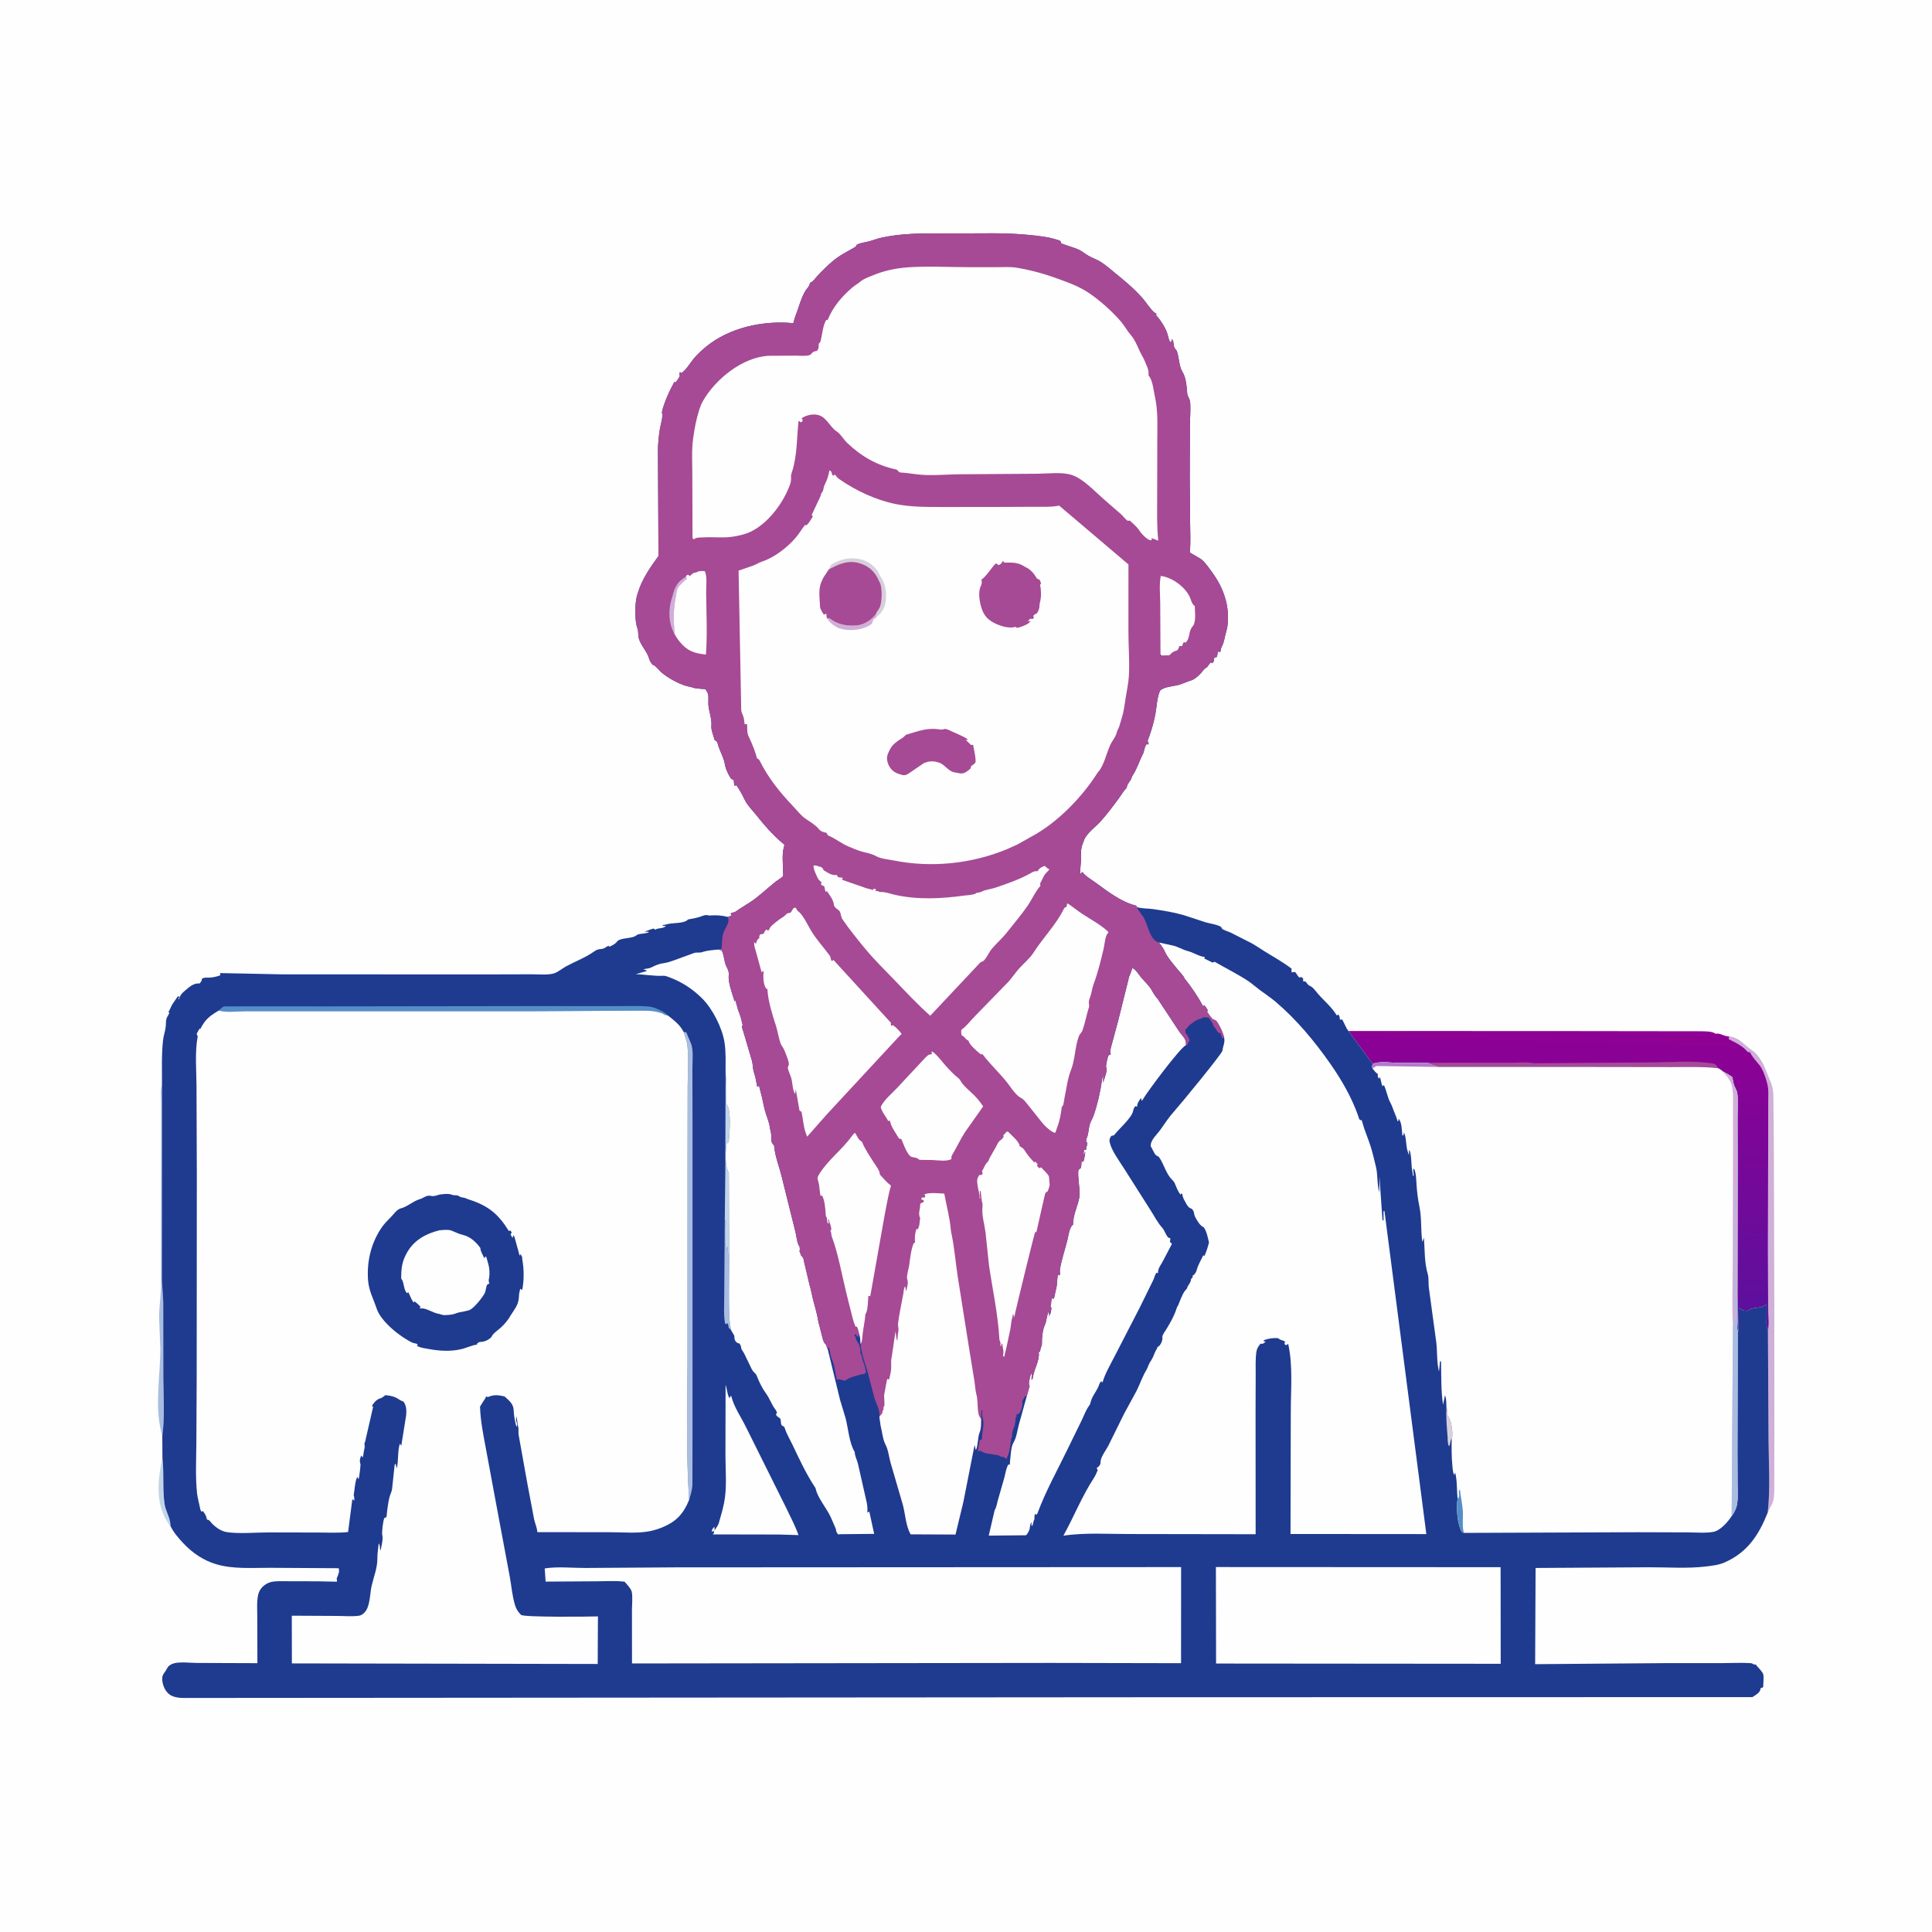 <svg version="1.1" xmlns="http://www.w3.org/2000/svg" style="display: block;" viewBox="0 0 2048 2048" width="1024" height="1024">
<defs>
	<linearGradient id="Gradient1" gradientUnits="userSpaceOnUse" x1="1657.62" y1="1090.18" x2="1648.51" y2="1381.8">
		<stop class="stop0" offset="0" stop-opacity="1" stop-color="rgb(143,0,148)"/>
		<stop class="stop1" offset="1" stop-opacity="1" stop-color="rgb(93,16,157)"/>
	</linearGradient>
</defs>
<path transform="translate(0,0)" fill="rgb(254,254,254)" d="M -0 -0 L 2048 0 L 2048 2048 L -0 2048 L -0 -0 z"/>
<path transform="translate(0,0)" fill="rgb(192,214,232)" d="M 180.578 1617.34 C 179.538 1616.27 178.567 1615.27 177.762 1614 C 164.422 1593 167.137 1568.53 172.175 1545.44 C 174.097 1561.74 172.109 1578.72 174.551 1594.82 C 175.64 1602 181.298 1610.64 180.578 1617.34 z"/>
<path transform="translate(0,0)" fill="rgb(168,189,225)" d="M 172.035 1522.41 L 170.717 1517.01 C 163.925 1488.9 169.948 1458.34 169.979 1429.84 L 168.64 1396.06 C 168.694 1385 170.56 1374.11 170.691 1363.21 L 170.775 1211.2 L 170.775 1169.01 C 170.768 1163.94 169.625 1154.64 171.713 1150.23 L 171.601 1356.88 L 173.025 1379.74 L 173.126 1461.3 C 173.333 1481.24 174.728 1502.7 172.035 1522.41 z"/>
<path transform="translate(0,0)" fill="rgb(208,175,217)" d="M 1833.07 1098.69 C 1844.25 1099.84 1848.91 1108.07 1857.76 1113.7 C 1862.46 1116.68 1867.79 1124.97 1870.05 1130 L 1877.18 1147.41 C 1879.06 1151.93 1879.67 1156.86 1879.88 1161.73 L 1880.43 1228.79 L 1880.85 1383.73 L 1880.91 1515.12 L 1880.78 1581.73 C 1880.62 1585.67 1880.39 1589.86 1878.79 1593.53 L 1877.02 1597.01 L 1873.87 1603.34 C 1876.74 1578.32 1874.85 1551.58 1874.74 1526.34 L 1874.09 1409.56 C 1875.71 1403.9 1874.35 1394.01 1874.33 1387.98 L 1874.07 1324.56 L 1874.37 1203.5 L 1874.45 1168.41 C 1874.46 1162.17 1875.04 1155.31 1873.55 1149.21 L 1873.23 1148 C 1871.79 1142.2 1868.72 1133.33 1864.95 1128.74 C 1861.81 1124.91 1857.93 1120.82 1855.65 1116.45 L 1855 1115.15 C 1852.57 1115.9 1852.18 1114.3 1850.52 1112.73 C 1844.58 1107.1 1839.52 1105.12 1832.5 1101.52 L 1833.07 1098.69 z"/>
<path transform="translate(0,0)" fill="url(#Gradient1)" d="M 1429.42 1092.9 L 1662.27 1092.99 L 1802.09 1093.17 C 1806.62 1093.34 1815.06 1092.87 1818.5 1095.8 L 1820.19 1095.67 C 1824.07 1095.49 1827.56 1098.41 1832.1 1098.58 L 1833.07 1098.69 L 1832.5 1101.52 C 1839.52 1105.12 1844.58 1107.1 1850.52 1112.73 C 1852.18 1114.3 1852.57 1115.9 1855 1115.15 L 1855.65 1116.45 C 1857.93 1120.82 1861.81 1124.91 1864.95 1128.74 C 1868.72 1133.33 1871.79 1142.2 1873.23 1148 L 1873.55 1149.21 C 1875.04 1155.31 1874.46 1162.17 1874.45 1168.41 L 1874.37 1203.5 L 1874.07 1324.56 L 1874.33 1387.98 C 1874.35 1394.01 1875.71 1403.9 1874.09 1409.56 L 1873.02 1408.46 L 1872.59 1402.72 C 1872.36 1400.43 1872.96 1398.34 1872.76 1396 L 1872.75 1382.49 L 1871.53 1383.43 C 1865.73 1387.64 1857.82 1384.89 1853 1389.49 C 1847.64 1389.49 1847.59 1389.24 1843.25 1386.25 L 1842.86 1411.18 L 1842 1411.7 C 1841.25 1408.68 1841.79 1404.52 1841.78 1401.32 L 1841.72 1377.4 L 1841.9 1234.68 L 1841.81 1184.49 C 1841.79 1176.38 1842.47 1167.55 1841.63 1159.5 C 1841.25 1155.9 1839.18 1153.32 1838.06 1150 C 1837.19 1147.45 1836.81 1144.52 1836.32 1141.87 C 1832.97 1139.4 1829.51 1137.47 1825.84 1135.53 C 1825.67 1134.81 1822.05 1132.84 1821.21 1132.3 C 1804.6 1130.51 1787.53 1131.13 1770.83 1131.13 L 1690.26 1131.01 L 1524.6 1131.01 C 1520.7 1129.67 1516.86 1128.39 1513.15 1126.55 L 1483.09 1126.8 C 1475.3 1126.64 1462.03 1124.53 1455.14 1127.9 L 1429.42 1092.9 z"/>
<path transform="translate(0,0)" fill="rgb(166,74,149)" d="M 1625.58 1127.08 L 1751.68 1126.18 C 1771.3 1126.1 1793.14 1124.18 1812.5 1126.89 L 1813.92 1127.07 C 1816.21 1127.38 1817.65 1127.74 1819.49 1129.17 L 1821.21 1132.3 C 1804.6 1130.51 1787.53 1131.13 1770.83 1131.13 L 1690.26 1131.01 L 1524.6 1131.01 C 1520.7 1129.67 1516.86 1128.39 1513.15 1126.55 L 1601.35 1126.49 C 1608.46 1126.61 1618.87 1125.53 1625.58 1127.08 z"/>
<path transform="translate(0,0)" fill="rgb(30,59,144)" d="M 771.231 971.925 C 772.685 971.675 774.103 971.075 775.5 970.601 L 774.5 968.528 L 775.689 967.658 C 777.601 966.903 778 967.665 780.058 966.163 C 784.41 962.988 789.492 960.107 794.06 957.108 L 795.109 956.431 C 804.849 950.043 813.571 941.4 822.727 934.191 C 824.203 933.029 829.334 930.04 830.063 928.701 C 830.39 928.099 830.052 923.962 830.051 923.128 C 830.042 915.995 828.939 906.721 830.537 899.834 L 830.998 898 L 831.34 896.469 C 831.725 894.8 830.602 894.685 829.321 893.594 C 818.193 884.109 809.913 874.296 800.852 863 C 796.94 858.123 792.337 853.718 789.54 847.994 C 786.898 842.586 784.146 837.503 780.763 832.5 L 778.5 832.811 C 778.085 830.805 777.962 829.04 777.826 827 L 774.963 825.5 C 771.76 820.646 769.147 814.941 768.184 809.21 C 767.248 803.633 763.624 796.96 761.733 791.546 C 761.267 790.212 760.621 786.989 759.761 786 C 759.169 785.319 758.254 785.007 757.5 784.51 C 756.484 780.129 753.676 773.933 754.096 769.604 C 754.797 762.395 751.721 755.105 750.992 748 C 750.599 744.169 751.382 739.388 750.5 735.743 C 750.029 733.798 748.833 732.133 747.727 730.5 L 742.05 730.096 C 739.419 729.792 736.839 729.72 734.309 728.884 C 732.159 728.174 733.122 728.369 731.416 728.065 C 721.66 726.328 709.178 719.362 701.5 713.12 C 698.55 710.723 695.853 706.286 692.413 704.79 L 691.5 704.514 C 690.046 702.367 688.683 700.514 688.001 697.979 C 685.858 690.014 677.243 682.152 676.686 673.875 C 676.491 670.974 676.598 668.288 675.536 665.5 C 672.678 658 672.916 638.454 675.479 630.505 L 675.986 629 C 680.169 614.7 689.205 601.347 698.012 589.434 L 697.457 475.436 C 697.725 468.528 698.352 461.687 699.471 454.865 C 700.349 449.509 703.193 441.961 701.636 437 C 703.88 426.652 709.828 413.991 714.971 404.639 L 716.182 405.558 C 717.246 403.991 720.164 400.255 720.5 398.558 C 720.908 396.499 719.408 396.507 720.974 394.42 L 721.944 395.5 C 725.971 394.223 732.646 383.244 735.934 379.503 C 739.697 375.221 744.08 371.112 748.496 367.507 C 773.665 346.96 809.192 339.562 840.957 342.585 C 842.503 335.88 845.117 330.339 847.139 323.938 L 848.04 321.156 L 848.666 319.5 C 850.204 315.344 851.856 311.226 854.306 307.5 C 855.761 305.288 857.763 303.682 858.379 301.017 L 858.5 299.838 C 861.548 299.176 864.497 294.608 866.627 292.318 C 871.622 286.95 877.13 281.595 882.708 276.841 C 889.926 270.689 898.825 266.346 907 261.583 L 908.234 259.469 C 912.146 257.372 916.762 257.012 921 255.901 C 925.699 254.668 930.25 252.793 935.014 251.817 L 936.705 251.5 C 963.056 246.095 990.189 247.666 1016.96 247.52 C 1041.4 247.386 1065.99 246.568 1090.34 248.997 C 1100.33 249.993 1111.46 251.1 1121 254.306 C 1122.56 254.831 1123.91 254.89 1124.53 256.5 L 1124.99 258.009 L 1127.89 259.1 C 1133.89 261.45 1142.46 263.263 1147.56 267.018 C 1151.15 269.656 1155.81 272.523 1159.93 274.152 C 1168.38 277.496 1174.77 283.543 1181.79 289.233 C 1192.22 297.691 1202.1 305.915 1211.07 316.007 C 1214.9 320.311 1219.92 328.605 1224.3 331.724 L 1226 332.696 L 1225.33 334 C 1230.04 338.777 1236.62 349.1 1237.96 355.612 C 1238.47 358.089 1239.24 360.158 1240.18 362.5 L 1241.5 362.687 L 1242.22 359.457 C 1243.33 360.744 1243.54 361.291 1243.84 363.02 C 1244.12 364.568 1244.28 367.63 1245.15 369 C 1245.89 370.157 1247 370.9 1247.5 372.221 C 1250 378.782 1249.67 388.013 1253.35 394 C 1256.79 399.583 1257.47 406.347 1258.19 413 C 1258.45 415.391 1258.22 417.957 1259.34 420.145 C 1260.87 423.11 1261.58 424.674 1261.75 428.125 C 1262.12 435.761 1261.41 443.751 1261.36 451.428 L 1261.18 507.78 L 1261.59 555.313 C 1261.69 564.924 1262.24 574.712 1261.3 584.287 L 1261.16 585.642 L 1268.5 589.93 L 1271.58 591.688 C 1275.94 594.315 1278.8 598.482 1281.84 602.467 C 1290.53 613.877 1296.37 624.077 1299.84 638 C 1302.11 647.153 1302.65 660.697 1299.81 669.666 C 1298.27 674.552 1297.88 679.89 1295.61 684.493 C 1295.03 685.686 1294.51 686.609 1294.2 687.925 L 1293.5 691.441 L 1291.67 690.5 C 1290.01 692.075 1290.97 694.18 1289.71 696.5 C 1287.45 696.925 1288.43 696.429 1286.76 697.958 L 1286.85 700.5 L 1286.17 701.666 C 1284.42 704.692 1285.05 701.658 1283.5 702.365 C 1281.84 703.123 1280.62 706.783 1278.46 707.903 C 1276.34 709.001 1274.81 711.618 1273.18 713.38 C 1270.13 716.695 1266.39 720.098 1262.03 721.526 L 1260.5 721.937 L 1251.37 725.438 C 1245.66 727.33 1238.07 727.519 1232.93 729.964 C 1231.72 730.541 1230.05 731.342 1229.49 732.622 C 1226.45 739.523 1226.07 750.174 1224.59 757.812 C 1222.76 767.309 1219.91 776.361 1216.5 785.403 L 1217.7 788 L 1217 789.423 L 1215.94 788.5 C 1213.14 790.632 1213.17 796.222 1211.45 799.5 C 1207.71 806.597 1205.08 815.535 1200.61 822.067 C 1199.52 823.658 1199.44 825.399 1198.35 826.982 C 1196.9 829.079 1194.95 831.633 1194.44 834.162 L 1194.36 835 C 1190.91 838.564 1188.61 842.731 1185.68 846.701 C 1179.69 854.833 1173.53 863.048 1166.79 870.578 C 1161.6 876.378 1152.2 883.016 1149.21 890.302 L 1148.84 891.5 L 1148.28 892.91 L 1147.68 894.5 C 1145.18 900.445 1146.07 907.126 1145.79 913.5 C 1145.61 917.797 1144.66 922.302 1145.44 926.55 L 1147.35 924.242 C 1150.39 928.759 1156.28 931.953 1160.65 935.106 C 1174.33 944.971 1187.83 955.908 1204.46 960.063 L 1205.24 961.625 L 1207.09 962.094 C 1211.86 963.222 1217.11 962.937 1222 963.654 C 1233.34 965.314 1243.84 966.928 1254.92 970.118 L 1278 977.671 C 1282.15 978.947 1291.31 980.177 1294.5 982.734 C 1295.04 983.164 1294.99 984.071 1295.5 984.537 C 1297.1 986.014 1302.23 987.498 1304.43 988.516 L 1325.78 999.349 C 1331 1002.1 1335.71 1005.53 1340.73 1008.6 C 1350.3 1014.45 1360.31 1020.13 1369.25 1026.92 L 1369.05 1027.84 C 1368.79 1029.46 1368.89 1028.92 1369.5 1030.83 L 1372.5 1030.21 C 1375.3 1032.55 1374.74 1034.33 1377.91 1036.52 L 1379 1035.36 L 1381.54 1037.5 L 1381.22 1040 C 1382.99 1040.51 1382.06 1040.33 1384.03 1040.5 C 1385.41 1042.21 1386.52 1044.29 1388.52 1045.07 C 1391.9 1046.4 1394.81 1050.81 1397.12 1053.48 C 1403.27 1060.61 1412.47 1068.31 1416.9 1076.29 C 1418.16 1075.9 1417.55 1076.16 1418.73 1075.5 C 1420.14 1077.34 1420.19 1078.45 1420.31 1080.73 C 1422.13 1080.92 1421.37 1081.11 1422.64 1080.5 C 1425.01 1084.39 1426.62 1089.5 1429.42 1092.9 L 1455.14 1127.9 C 1462.03 1124.53 1475.3 1126.64 1483.09 1126.8 L 1513.15 1126.55 C 1516.86 1128.39 1520.7 1129.67 1524.6 1131.01 L 1690.26 1131.01 L 1770.83 1131.13 C 1787.53 1131.13 1804.6 1130.51 1821.21 1132.3 C 1822.05 1132.84 1825.67 1134.81 1825.84 1135.53 C 1829.51 1137.47 1832.97 1139.4 1836.32 1141.87 C 1836.81 1144.52 1837.19 1147.45 1838.06 1150 C 1839.18 1153.32 1841.25 1155.9 1841.63 1159.5 C 1842.47 1167.55 1841.79 1176.38 1841.81 1184.49 L 1841.9 1234.68 L 1841.72 1377.4 L 1841.78 1401.32 C 1841.79 1404.52 1841.25 1408.68 1842 1411.7 L 1842.86 1411.18 L 1843.25 1386.25 C 1847.59 1389.24 1847.64 1389.49 1853 1389.49 C 1857.82 1384.89 1865.73 1387.64 1871.53 1383.43 L 1872.75 1382.49 L 1872.76 1396 C 1872.96 1398.34 1872.36 1400.43 1872.59 1402.72 L 1873.02 1408.46 L 1874.09 1409.56 L 1874.74 1526.34 C 1874.85 1551.58 1876.74 1578.32 1873.87 1603.34 C 1864.44 1627.12 1852.48 1645.61 1828.06 1656.29 C 1821.77 1659.04 1814.95 1659.73 1808.22 1660.55 C 1788.76 1662.91 1767.39 1661.29 1747.69 1661.37 L 1627.78 1662.11 L 1627.32 1764.09 L 1767.93 1762.96 L 1826.37 1762.95 C 1836 1762.95 1845.95 1762.36 1855.53 1762.98 C 1857.22 1763.09 1858.13 1763.66 1859.5 1764.56 L 1860.94 1764.26 C 1862.84 1766.69 1868.17 1771.92 1869.03 1774.6 C 1870 1777.63 1869.06 1784.55 1869.08 1788 C 1867.6 1789.61 1868.52 1789.07 1866.26 1789.5 L 1866.16 1790.59 C 1865.48 1794.66 1860.79 1796.88 1857.59 1799.01 L 1233.93 1799.13 L 201.168 1799.9 C 193.755 1799.91 184.235 1800.6 178.396 1795.13 C 174.291 1791.28 171.868 1784.9 171.956 1779.28 C 172.005 1776.13 173.147 1774.53 174.97 1772.09 C 175.733 1771.07 176.174 1770.22 176.753 1769.11 C 178.448 1765.86 180.407 1764.47 183.851 1763.35 C 190.258 1761.29 202.063 1762.78 208.954 1762.79 L 272.86 1763.03 L 272.731 1714.94 C 272.761 1707.14 271.934 1697.64 273.777 1690.1 C 274.528 1687.03 276.024 1684.49 278.212 1682.22 C 280.634 1679.7 284.098 1677.74 287.5 1676.97 C 293.139 1675.7 299.625 1676.2 305.405 1676.17 L 336.5 1676.24 L 357 1676.68 C 357.76 1674.99 356.393 1674.33 357.201 1672.45 C 358.533 1669.35 360.269 1665.69 358.953 1662.37 L 285.767 1661.94 C 267.107 1661.87 247.328 1663.52 229.243 1658.16 C 215.474 1654.09 203.921 1646.12 194.151 1635.72 C 189.067 1630.31 183.716 1624.11 180.578 1617.34 C 181.298 1610.64 175.64 1602 174.551 1594.82 C 172.109 1578.72 174.097 1561.74 172.175 1545.44 L 172.035 1522.41 C 174.728 1502.7 173.333 1481.24 173.126 1461.3 L 173.025 1379.74 L 171.601 1356.88 L 171.713 1150.23 C 171.785 1134.63 171.096 1118.39 172.799 1102.9 C 173.34 1097.98 175.071 1093.32 175.665 1088.5 C 176.187 1084.27 175.323 1080.97 177.769 1077.09 C 178.498 1075.93 179.039 1074.74 179.613 1073.5 L 178.472 1072.99 C 180.398 1070.08 181.223 1066.71 183.18 1063.83 L 188.5 1056.19 L 190.441 1056.5 L 188.949 1059 L 189.5 1059.56 L 189.94 1058.47 L 190.558 1057 C 191.675 1054.12 192.902 1052.91 195.19 1050.93 L 196.5 1049.8 C 200.156 1046.62 204.907 1042.4 210.115 1042.5 L 211.5 1042.59 C 212.683 1041.25 213.582 1040.41 213.941 1038.59 L 214.059 1037.5 C 217.242 1035.71 218.672 1036.54 222 1036.34 C 225.909 1036.11 229.853 1035.26 233.5 1033.85 L 233.275 1031.5 L 298.472 1032.83 L 514.596 1032.92 L 563.826 1032.78 C 570.637 1032.74 580.896 1033.84 587.317 1031.78 C 591.62 1030.41 596.217 1026.43 600.279 1024.25 C 609.641 1019.21 620.291 1015.21 629.002 1009.14 C 631.297 1007.54 633.192 1006.32 636.074 1006.1 C 638.547 1005.9 639.755 1005.72 641.894 1004.32 C 643.282 1003.41 643.876 1002.98 645.5 1002.43 L 645.361 1003.71 C 648.065 1002.8 652.222 1000.71 653.877 998.366 C 657.321 993.49 669.767 995.553 674.655 991.47 C 676.879 989.612 680.825 990.011 683.726 989.334 L 686.438 988.757 L 687.5 988.595 L 687.5 987.713 L 683.165 987.719 C 686.532 986.413 689.433 985.106 693 984.274 L 694.5 985.49 C 696.298 984.431 697.814 984.304 699.813 983.967 C 701.94 983.61 704.508 983.268 705.796 981.5 L 702.692 981.5 L 702.452 980.5 C 705.328 980.484 707.209 979.529 709.969 979.12 C 714.911 978.387 724.41 978.583 728.25 975.628 C 729.756 974.47 729.063 974.662 730.823 974.377 C 734.653 973.757 739.878 972.695 743.5 971.333 C 745.919 970.424 747.962 969.576 750.595 970.213 C 752.003 970.553 751.41 970.545 752.749 970.446 C 759.099 969.976 765.055 970.297 771.231 971.925 z"/>
<path transform="translate(0,0)" fill="rgb(215,207,219)" d="M 1533.27 1491.38 C 1534.18 1494.62 1534.51 1497.23 1534.5 1500.6 L 1535.57 1501.99 C 1538.43 1506.01 1540.27 1518.75 1539.3 1523.68 L 1538.86 1524.7 C 1536.89 1527.57 1537.82 1530.46 1536 1533.17 C 1534.33 1530.54 1534.69 1525.6 1534.44 1522.48 C 1533.59 1511.85 1532.75 1502.08 1533.27 1491.38 z"/>
<path transform="translate(0,0)" fill="rgb(168,189,225)" d="M 768.297 1293.26 C 769.934 1295.4 769.253 1298.45 769.234 1301.11 C 769.18 1309.05 769.397 1317.09 768.605 1325 L 769.614 1325.69 L 770.275 1323.9 C 771.053 1321.84 770.553 1322.51 771.51 1321.5 L 771.707 1329.17 L 772.914 1329.65 C 773.286 1341.46 771.289 1402.79 774.854 1407.88 L 774.392 1408.98 L 774.225 1409.05 L 772.5 1407.72 C 772.217 1405.52 772.151 1404.37 771 1402.43 L 769.853 1403.81 L 768.5 1402.72 C 766.875 1392.94 767.808 1381.63 767.742 1371.68 L 768.297 1293.26 z"/>
<path transform="translate(0,0)" fill="rgb(192,214,232)" d="M 769.144 1137.57 C 770.253 1145.66 770.048 1153.88 770.028 1162.03 C 770.021 1164.79 769.227 1169.27 770.705 1171.37 C 775.443 1178.12 773.235 1202.59 772.5 1210.8 L 770.282 1212.12 C 768.901 1219.16 768.438 1234.15 771.325 1240.5 C 771.796 1241.54 772.361 1243.03 772.613 1244.16 L 772.914 1329.65 L 771.707 1329.17 L 771.51 1321.5 C 770.553 1322.51 771.053 1321.84 770.275 1323.9 L 769.614 1325.69 L 768.605 1325 C 769.397 1317.09 769.18 1309.05 769.234 1301.11 C 769.253 1298.45 769.934 1295.4 768.297 1293.26 L 768.866 1241.09 L 769.144 1137.57 z"/>
<path transform="translate(0,0)" fill="rgb(84,142,200)" d="M 231.949 1071.15 C 233.325 1070.02 235.467 1067.7 237 1067.02 C 238.036 1066.56 241.975 1066.9 243.187 1066.88 L 260.464 1066.74 L 346.377 1066.8 L 568.469 1066.5 L 648.967 1066.55 C 661.84 1066.61 675.331 1065.89 688.113 1066.99 C 693.627 1067.47 704.553 1072.35 708.259 1076.65 L 704.17 1075.6 C 701.514 1073.95 704.23 1074.89 701.576 1074.04 L 700 1073.58 C 692.618 1071.08 684.867 1071.37 677.148 1071.33 L 644.912 1071.49 L 568.551 1071.93 L 308.125 1071.96 L 259.702 1071.97 C 251.152 1072.02 240.045 1073.63 231.949 1071.15 z"/>
<path transform="translate(0,0)" fill="rgb(168,189,225)" d="M 724.631 1093.86 L 727.544 1094.4 L 732.288 1105.7 C 735.453 1112.84 733.939 1125.97 733.971 1133.84 L 734.112 1190.53 L 734.105 1421.89 L 734.094 1521.24 L 734.01 1573.5 C 733.804 1579.1 732.198 1584.5 730.525 1589.81 C 727.106 1541.15 728.643 1491.54 728.774 1442.74 L 728.81 1237.05 L 728.944 1151.6 C 728.971 1137.76 730.218 1122.47 728.703 1108.75 C 728.116 1103.44 726.236 1098.9 724.631 1093.86 z"/>
<path transform="translate(0,0)" fill="rgb(254,254,254)" d="M 769.143 1468 C 770.6 1471.78 771.153 1479.89 773.5 1482.24 L 774.248 1480 L 775.142 1479.82 C 778.081 1491.67 785.36 1501.78 790.693 1512.62 L 832.452 1596.53 C 837.273 1606.77 842.637 1616.56 846.448 1627.27 L 826.22 1626.66 L 755.5 1626.52 L 756.943 1625 L 756.5 1622.53 L 754.5 1624.05 C 754.691 1620.97 755.376 1620.64 757.293 1618.34 L 757.5 1622.21 C 759.163 1619.65 761.353 1616.81 762.202 1613.89 L 762.486 1612.57 C 764.934 1604.19 767.315 1596.27 768.469 1587.55 C 770.364 1573.25 769.03 1557.35 769.012 1542.89 L 769.143 1468 z"/>
<path transform="translate(0,0)" fill="rgb(254,254,254)" d="M 1288.91 1661.14 L 1590.7 1661.29 L 1590.81 1763.68 L 1289.09 1763.42 L 1288.91 1661.14 z"/>
<path transform="translate(0,0)" fill="rgb(254,254,254)" d="M 761.262 1006.58 L 764.864 1007.25 C 767.272 1011.32 767.432 1017.1 768.881 1021.62 C 770.464 1026.57 773.101 1028.37 772.46 1034.19 C 771.733 1040.79 775.883 1052.48 777.941 1059.05 L 778.701 1061.62 L 779.531 1060.11 C 780.022 1062.17 780.488 1064.19 781.19 1066.19 C 781.593 1067.34 781.817 1068.35 782.084 1069.53 C 782.496 1071.34 782.864 1071.93 783.539 1073.5 L 784.573 1076.5 L 785.08 1077.94 L 787.49 1087.5 L 786.478 1087.18 C 786.559 1089.64 786.995 1090.93 787.858 1093.18 L 790.347 1101.56 L 796.982 1124.09 C 797.986 1127.35 797.905 1130.55 798.5 1133.85 C 799.165 1137.54 800.751 1140.77 801.23 1144.57 C 801.567 1147.26 802.524 1148.75 802.5 1151.59 L 803.714 1151.92 L 804.524 1150.5 L 806.165 1157.07 C 808.049 1163.57 809.103 1170.43 810.82 1177 C 812.393 1183.02 815.234 1188.86 816.07 1195 C 816.315 1196.8 816.657 1198.32 817.109 1200.06 C 818.409 1205.09 815.76 1210.25 820.539 1214.05 L 820.608 1214.94 C 821.663 1226.27 826.215 1237.02 828.788 1248 L 843.23 1306 C 844.337 1310.4 844.851 1318.09 847.581 1321.5 C 847.867 1323.4 848.051 1324.65 847.5 1326.51 L 847.94 1327.38 C 848.886 1329.36 848.136 1327.65 848.625 1329.44 C 849.024 1330.9 849.034 1330.53 850.235 1331.88 C 851.862 1333.7 851.944 1335.2 852.356 1337.5 L 858.138 1361.98 C 859.773 1367.15 860.501 1372.29 861.828 1377.5 C 863.766 1385.11 866.277 1392.87 867.431 1400.64 C 867.662 1402.2 868.058 1403.48 868.532 1404.97 L 872.2 1419.39 C 872.664 1421.67 872.223 1420.07 873.476 1422.5 L 874 1423.71 L 874.768 1424.43 C 876.112 1425.9 876.38 1427.66 876.91 1429.54 L 877.313 1429.77 L 890.5 1483.94 L 896.342 1503.25 C 899.194 1514.11 900.179 1529.87 906.085 1539.24 C 905.892 1542.87 908.665 1548.12 909.5 1551.79 L 918.603 1592 C 919.595 1596.09 919.598 1599.3 919.459 1603.5 L 921.5 1602.31 L 926.639 1625.97 L 890.372 1626.31 L 888.5 1626.54 C 887.213 1625.04 886.775 1624.36 886.324 1622.38 C 885.819 1620.17 886.18 1620.97 885.326 1619.12 C 883.167 1614.46 881.475 1609.51 879.004 1605.01 C 874.844 1597.44 866.618 1586.79 864.765 1578.66 C 864.395 1577.04 864.728 1577.79 863.686 1576.21 C 854.594 1562.43 847.118 1546.36 840.025 1531.43 C 837.359 1525.82 833.793 1519.96 831.951 1514.04 C 831.058 1511.17 830.062 1512.5 828.5 1510.65 C 827.352 1509.29 828.359 1504.78 826.547 1503.26 C 824.508 1501.55 824.095 1502.2 822.5 1499.55 L 823.647 1497.5 C 823.147 1496.21 822.728 1495.14 821.875 1494.03 C 817.788 1488.72 815.982 1482.47 811.901 1477.01 C 808.281 1472.16 804.914 1465.27 802.672 1459.63 C 801.867 1457.61 801.637 1456.9 799.97 1455.34 C 798.404 1453.87 797.803 1453.06 796.819 1451.21 L 788.717 1434.5 C 787.59 1432.44 785.714 1430.55 785.566 1428.16 C 785.453 1426.34 784.795 1425.63 783.782 1424.15 C 782.276 1423.74 782.058 1423.87 780.932 1423 C 779.068 1421.57 778.602 1419.88 778.482 1417.61 L 778.47 1416.05 L 774.392 1408.98 L 774.854 1407.88 C 771.289 1402.79 773.286 1341.46 772.914 1329.65 L 772.613 1244.16 C 772.361 1243.03 771.796 1241.54 771.325 1240.5 C 768.438 1234.15 768.901 1219.16 770.282 1212.12 L 772.5 1210.8 C 773.235 1202.59 775.443 1178.12 770.705 1171.37 C 769.227 1169.27 770.021 1164.79 770.028 1162.03 C 770.048 1153.88 770.253 1145.66 769.144 1137.57 C 769.096 1126.88 769.662 1115.57 768.015 1105 C 765.617 1089.61 755.343 1069.29 744.192 1058.25 C 734.891 1049.04 723.598 1041.35 711.442 1036.73 C 708.78 1035.72 705.721 1034.2 702.846 1034.36 C 693.586 1034.87 683.465 1032.91 674.044 1032.69 L 681.352 1030.51 C 683.071 1030.11 684.247 1029.94 685.783 1029 C 683.89 1028.12 684.453 1028.3 682.813 1027.78 L 681.848 1027.5 C 684.193 1026.85 687.933 1026.73 690 1025.7 C 694.841 1023.29 698.764 1021.54 704.355 1020.84 C 707.287 1020.46 710.051 1019.52 712.839 1018.55 L 714.143 1018.09 L 735.771 1010.2 C 738.633 1009.31 741.539 1010.23 744.254 1009.32 C 749.792 1007.44 755.47 1007.13 761.262 1006.58 z"/>
<path transform="translate(0,0)" fill="rgb(254,254,254)" d="M 1088.42 1479.97 L 1091.11 1470.34 L 1091.48 1469.5 C 1090.53 1467.45 1090.57 1466.02 1091 1463.83 C 1091.53 1461.14 1091.95 1458.67 1093.12 1456.17 L 1093.74 1456.5 L 1093.41 1462.5 L 1094.5 1461.94 C 1095.32 1456.98 1096.75 1452.41 1098.55 1447.72 C 1099.95 1444.09 1101.61 1438.4 1101.21 1434.44 L 1101.04 1433.5 L 1102.5 1432.58 L 1103.15 1429.17 C 1103.79 1427.12 1104.55 1426.38 1104.48 1424.12 C 1104.32 1418.45 1105.23 1409.04 1107.82 1403.92 C 1108.51 1402.55 1108.26 1403.36 1108.59 1401.55 L 1109.83 1395.94 C 1110.27 1394.02 1110.73 1392.36 1111.43 1390.5 C 1112.09 1392.17 1112.28 1393.11 1112.27 1394.96 L 1112.2 1396.61 L 1112.54 1394 C 1114.23 1392.09 1114.18 1389.01 1114.58 1386.5 L 1113.44 1384.5 C 1114.19 1382.98 1114.22 1382.32 1114.28 1380.56 C 1114.35 1378.62 1114.7 1377.32 1115.46 1375.5 L 1116.35 1376.88 L 1117.28 1376.43 L 1119.57 1366 C 1120.91 1361.14 1120.3 1356.19 1121.48 1351.18 L 1123 1351.97 L 1123.79 1350.5 C 1123.55 1348.88 1123.32 1347.41 1123.57 1345.78 C 1125.18 1335.36 1128.96 1324.66 1131.5 1314.4 C 1132.67 1309.68 1133.59 1300.83 1137.5 1298.13 C 1137.28 1287.79 1142.76 1278.23 1144.34 1268.25 C 1145.25 1262.45 1141.66 1243.38 1143.38 1240.09 C 1143.87 1239.14 1145.3 1238.92 1145.76 1237.97 C 1146.41 1236.62 1146.33 1231.69 1146.48 1230 L 1147.2 1231.71 L 1148.57 1231 C 1149.13 1228.98 1149.66 1227.05 1149.91 1224.97 L 1150.35 1221.83 L 1150.5 1220.98 L 1148.5 1223.88 C 1148.67 1221.96 1148.88 1220.33 1149.48 1218.5 C 1150.6 1218.97 1149.94 1218.85 1151.5 1218.58 C 1151.48 1217.01 1151.36 1215.93 1152.04 1214.47 C 1152.65 1213.16 1152.58 1212.42 1152.53 1211 L 1151.5 1210.72 C 1151.43 1209.07 1151.28 1207.88 1152 1206.3 C 1154.12 1201.66 1153.79 1196.26 1155.43 1191.21 C 1156.39 1188.24 1158.22 1185.51 1159.27 1182.5 C 1163.07 1171.62 1166.54 1157.19 1167.97 1145.71 C 1168.24 1143.52 1168.61 1142.09 1169.58 1140.09 L 1169.28 1147.74 L 1170.68 1143.5 C 1171.82 1139.78 1174.23 1133.88 1172.4 1130.5 C 1172.86 1126.42 1173.69 1122.7 1174.92 1118.79 L 1177.5 1117.55 C 1176.09 1114.22 1177.81 1110.03 1178.65 1106.66 L 1185.42 1081.5 L 1196.14 1038.5 C 1196.51 1036.75 1196.74 1035.36 1197.54 1033.75 C 1198.77 1031.29 1199.3 1028.6 1200.5 1026.07 C 1204.78 1028.61 1206.64 1032.51 1209.74 1036.2 C 1213.37 1040.53 1218.44 1045.03 1221.07 1049.99 C 1222.99 1053.6 1224.67 1056 1227.36 1059.1 L 1249.83 1093.16 C 1252.42 1097.2 1257.22 1100.84 1257.17 1105.93 L 1257.19 1107.93 C 1251.21 1110.3 1216.71 1156.57 1211.73 1165 L 1210.5 1167.01 C 1209.69 1164.99 1210.02 1166.03 1209.5 1163.9 C 1207.51 1166.8 1205.51 1169.1 1205.5 1172.77 C 1203.96 1173.04 1204.67 1173.16 1203.37 1172.5 C 1202.22 1174.39 1201.62 1175.26 1201.22 1177.41 C 1199.81 1185.09 1185.87 1196.79 1180.82 1203.5 L 1178 1204.09 C 1176.16 1206.94 1175.65 1208.14 1176.5 1211.55 C 1178.69 1220.34 1186.66 1230.86 1191.51 1238.59 L 1219.06 1282 C 1223.4 1288.61 1226.91 1295.98 1232.29 1301.8 C 1234.47 1304.15 1236.71 1311.63 1239.25 1312.23 C 1240.87 1312.62 1240.61 1312.13 1240.5 1313.98 L 1240.16 1316.5 L 1242.32 1318.5 L 1232.41 1337.4 C 1230.12 1341.68 1227.38 1344.44 1227.5 1349.59 L 1225.78 1349.19 C 1224.21 1351.54 1223.68 1354.36 1222.5 1356.93 L 1208.21 1386 L 1181.25 1438.29 C 1176.94 1446.82 1171.49 1455.81 1168.86 1465 L 1168.16 1465.5 L 1167.5 1463.87 C 1165.14 1466.43 1165.28 1468.05 1163.89 1470.88 C 1161.3 1476.17 1157.27 1480.86 1155.98 1486.84 C 1155.56 1488.77 1155.31 1489.03 1154.21 1490.53 C 1150.99 1494.91 1149.19 1500.35 1146.81 1505.22 L 1131.81 1535.91 C 1121.07 1558.19 1108.61 1580.3 1100.02 1603.51 C 1099.4 1605.18 1099.7 1604.59 1098.29 1605.89 L 1097.44 1604.29 C 1096.24 1607.06 1096.71 1607.81 1096.5 1610.52 L 1095.66 1612.5 L 1094.5 1617.12 L 1093.4 1617.5 L 1093.47 1613.5 C 1091.65 1616.1 1092.03 1617.62 1091.48 1620.5 C 1091.1 1622.48 1089.14 1626.4 1087.48 1627.45 L 1048.1 1627.83 L 1054.4 1600.73 C 1055.91 1599.21 1057.09 1592.82 1057.74 1590.46 L 1064.7 1566.14 C 1065.74 1562.37 1066.29 1558.05 1067.85 1554.48 L 1068.34 1553.5 L 1068.83 1552.5 L 1070.5 1552.58 L 1070.62 1549.5 C 1071.44 1543.85 1071.44 1534.18 1074.26 1529.37 C 1077.73 1523.43 1078.29 1516.61 1080.09 1510 L 1088.42 1479.97 z"/>
<path transform="translate(0,0)" fill="rgb(254,254,254)" d="M 715.278 1661.47 L 1252.02 1661.18 L 1251.96 1763.05 L 1114.5 1762.77 L 669.956 1763.32 L 669.896 1706.52 C 669.891 1700.96 670.901 1692.2 669.534 1686.86 C 668.745 1683.78 664.181 1679.15 662.124 1676.69 C 652.667 1675.48 642.436 1676.24 632.892 1676.23 L 578.375 1676.57 L 577.422 1662.61 C 590.682 1660.43 606.938 1662.14 620.488 1662.11 L 715.278 1661.47 z"/>
<path transform="translate(0,0)" fill="rgb(254,254,254)" d="M 1228.62 999.117 L 1242.84 1002.23 C 1248.24 1003.24 1253.44 1006.71 1258.98 1008.12 C 1265.26 1009.71 1270.73 1013.75 1277.13 1014.5 L 1276.65 1016.12 L 1285.5 1020.42 L 1287.5 1019.48 C 1299.12 1026.23 1311.34 1032.25 1322.58 1039.59 C 1326.97 1042.45 1330.9 1046.04 1335.09 1049.19 C 1340.73 1053.42 1346.73 1057.28 1352.1 1061.84 C 1374.43 1080.81 1393.52 1103.77 1410.25 1127.73 C 1422.17 1144.79 1432.79 1163.16 1439.73 1182.87 C 1440.56 1185.25 1440.56 1187.81 1443.56 1187.5 L 1444.04 1189.38 C 1446.3 1197.92 1449.92 1205.92 1452.62 1214.28 C 1454.96 1221.51 1456.74 1229.37 1458.53 1236.77 C 1460.72 1245.82 1459.49 1254.88 1462.1 1264 L 1462.25 1247.07 L 1465.5 1293.46 L 1466.6 1293.84 L 1466.6 1284 L 1467.55 1283.5 L 1511.98 1626.2 L 1368 1626.09 L 1368.29 1497.64 C 1368.23 1473.97 1370.76 1447.44 1365.5 1424.52 L 1363.5 1425.99 L 1361.82 1425.06 C 1361.62 1423.07 1361.34 1423.91 1362.47 1422.5 C 1361.24 1421.5 1360.68 1421.15 1359.13 1420.76 C 1357.26 1420.3 1356.19 1419.55 1354.63 1418.47 C 1349 1418.2 1345.49 1418.72 1340.14 1420.5 L 1339.16 1421.74 L 1341.75 1422.17 C 1340.37 1423.46 1339.68 1423.88 1338.02 1424.64 L 1336.33 1424.26 C 1333.86 1427.19 1332.36 1429.3 1331.8 1433.16 C 1330.67 1440.92 1331.13 1449.24 1331.09 1457.06 L 1330.95 1495.57 L 1331.04 1626.34 L 1198.52 1626.13 C 1175.31 1626.23 1150.08 1624.41 1127.24 1627.9 C 1138.38 1607.75 1147.04 1585.84 1159.65 1566.59 C 1161.29 1564.09 1162.39 1561.23 1163.59 1558.5 L 1162.5 1556.17 C 1164.45 1554.98 1166.15 1553.42 1166.58 1551 L 1166.62 1549.4 C 1166.96 1543.99 1172.4 1537.36 1174.89 1532.5 L 1191.48 1498.86 L 1204.99 1474 C 1208.54 1466.83 1211.02 1459.11 1215.23 1452.25 C 1216.35 1450.42 1216.72 1449 1217.5 1447.07 C 1218.23 1445.26 1219.17 1443.73 1220.24 1442.13 C 1222.07 1439.37 1223.15 1436.26 1224.41 1433.22 C 1225.25 1431.21 1226.48 1430.15 1226.98 1427.93 L 1228.5 1426.93 C 1230.47 1425.46 1232.16 1421.4 1232.24 1419 L 1232.14 1417 C 1232.31 1414.61 1235.19 1411.02 1236.41 1409 C 1240.6 1402.04 1244.79 1394.85 1247.19 1387.07 C 1247.65 1385.55 1248.51 1384.39 1249.2 1383 L 1249.95 1380.99 C 1252.1 1376.04 1254.15 1369.64 1258.15 1366 C 1259.3 1361.6 1262.41 1360.28 1262.63 1355.5 L 1263.61 1355 L 1264.5 1352.87 L 1264.12 1352 L 1265.01 1351.79 C 1266.44 1351.09 1268.11 1348.01 1268.49 1346.5 C 1269.99 1340.58 1273.03 1336.2 1275.5 1330.63 L 1276.51 1331.5 C 1278.36 1328.8 1280.75 1320.51 1281.58 1317.11 C 1280.15 1311.4 1279.39 1305.88 1276.03 1300.94 C 1272.21 1299.6 1268.82 1293.71 1266.95 1290.13 C 1266.16 1288.61 1266.09 1288.04 1265.84 1286.46 C 1265.47 1284.14 1264.9 1283.29 1263.52 1281.45 C 1260.12 1280.47 1258.93 1278.56 1257.26 1275.55 C 1255.31 1272.04 1253.75 1269.73 1253.21 1265.66 L 1252.29 1265 L 1251.5 1266.42 C 1248.24 1262.47 1247.12 1258.44 1245.11 1253.94 C 1244.57 1252.72 1243.65 1251.75 1242.7 1250.85 C 1236.35 1244.74 1234.01 1234.91 1229.37 1227.69 C 1227.64 1224.99 1227.02 1225.95 1225.45 1224.65 C 1223.66 1223.17 1221.32 1217.36 1219.79 1215 C 1219.45 1208.37 1226.54 1202.62 1230.13 1197.5 C 1234.93 1190.63 1239.15 1184.16 1244.82 1177.89 C 1250.73 1171.36 1295.52 1116.88 1295.85 1113.75 C 1296.41 1108.4 1298.7 1105.71 1297.67 1099.91 C 1296.59 1095.48 1294.33 1090.3 1292.04 1086.36 C 1290.42 1083.57 1289.7 1081.59 1286.38 1080.79 C 1284.55 1080.35 1280.97 1074.37 1279.5 1072.54 L 1280.32 1071.5 C 1279.61 1069.17 1278.07 1067.41 1276.62 1065.5 L 1275.79 1066.5 L 1274.94 1066.09 C 1269.64 1055.96 1262.73 1045.98 1255.56 1037.09 C 1255.05 1034.86 1250.87 1030.68 1249.25 1028.69 C 1244.69 1023.08 1237.34 1014.87 1234.64 1008.43 C 1233.24 1005.11 1230.7 1002.07 1228.62 999.117 z"/>
<path transform="translate(0,0)" fill="rgb(254,254,254)" d="M 1455.14 1127.9 C 1462.03 1124.53 1475.3 1126.64 1483.09 1126.8 L 1513.15 1126.55 C 1516.86 1128.39 1520.7 1129.67 1524.6 1131.01 L 1690.26 1131.01 L 1770.83 1131.13 C 1787.53 1131.13 1804.6 1130.51 1821.21 1132.3 C 1822.05 1132.84 1825.67 1134.81 1825.84 1135.53 C 1829.51 1137.47 1832.97 1139.4 1836.32 1141.87 C 1836.81 1144.52 1837.19 1147.45 1838.06 1150 C 1839.18 1153.32 1841.25 1155.9 1841.63 1159.5 C 1842.47 1167.55 1841.79 1176.38 1841.81 1184.49 L 1841.9 1234.68 L 1841.72 1377.4 L 1841.78 1401.32 C 1841.79 1404.52 1841.25 1408.68 1842 1411.7 L 1841.73 1537.91 L 1841.87 1574.18 C 1841.89 1580.36 1842.4 1587.06 1841.56 1593.18 C 1840.88 1598.19 1838.72 1603.04 1835.65 1607.06 C 1832.03 1612.85 1823.58 1622.56 1816.17 1623.86 C 1807.83 1625.33 1797.63 1624.41 1789.13 1624.39 L 1737.03 1624.22 L 1551.85 1624.93 L 1549.91 1624.3 C 1544.79 1616.68 1543.46 1597.89 1545.09 1588.97 C 1544.23 1579.77 1544.73 1570 1542.61 1561.04 L 1541.57 1563.5 C 1539.97 1560.76 1539.88 1556.6 1539.56 1553.45 C 1538.62 1543.9 1538.71 1534.29 1538.86 1524.7 L 1539.3 1523.68 C 1540.27 1518.75 1538.43 1506.01 1535.57 1501.99 L 1534.5 1500.6 C 1534.51 1497.23 1534.18 1494.62 1533.27 1491.38 C 1533.07 1487.57 1533.4 1482.59 1531.73 1479.15 L 1529.69 1489.06 C 1527.42 1474.24 1527.89 1458.46 1527.56 1443.5 L 1526.5 1442.57 L 1525.4 1453.91 C 1522.95 1444.29 1523.67 1433.49 1522.6 1423.59 L 1514.63 1364.96 C 1514.05 1360.9 1514.68 1354.68 1513.59 1351 C 1509.79 1338.14 1510.43 1325.42 1509.41 1312.07 L 1507.68 1316.5 C 1505.96 1304.03 1507.19 1291.09 1504.61 1278.85 C 1503.01 1271.25 1502.16 1263.78 1501.59 1256.05 C 1501.2 1250.73 1501.27 1243.86 1499 1238.97 L 1498.06 1239.5 L 1498.57 1246.5 L 1497.69 1246.39 L 1497.31 1242.5 C 1495.89 1236.29 1496.45 1230.64 1495.46 1224.6 C 1495.09 1222.38 1495.21 1220.52 1493.5 1219.01 C 1493.72 1220.87 1493.65 1222.63 1493.57 1224.5 C 1493.05 1223.28 1492.81 1222.21 1492.37 1221 C 1489.94 1214.36 1491.21 1206.47 1488.21 1200.4 L 1487.71 1203.5 L 1486.5 1203.6 C 1486.09 1198.83 1486 1189.12 1482.5 1185.84 L 1482.5 1188.1 L 1481.5 1188.57 C 1480.31 1183.82 1478.04 1179.47 1476.44 1174.86 C 1475.74 1172.83 1475.04 1171.03 1473.99 1169.15 C 1470.58 1163.05 1469.92 1156.08 1467 1150.26 L 1465.5 1151.45 C 1463.97 1147.97 1464.01 1144.87 1462.61 1141.5 L 1461.76 1143.57 C 1460.3 1141.5 1460.51 1141.08 1460.55 1138.5 C 1458.24 1137.03 1456.74 1134.96 1455.04 1132.86 C 1453.88 1130.49 1454.27 1130.45 1455.14 1127.9 z"/>
<path transform="translate(0,0)" fill="rgb(84,142,200)" d="M 1545.09 1588.97 C 1545.62 1587.98 1546.39 1587.08 1546.67 1586 C 1547.24 1583.87 1545.37 1580.13 1547.53 1579 C 1548.47 1586.44 1550.01 1593.76 1550.63 1601.25 C 1551.19 1608.15 1549.61 1618.69 1551.85 1624.93 L 1549.91 1624.3 C 1544.79 1616.68 1543.46 1597.89 1545.09 1588.97 z"/>
<path transform="translate(0,0)" fill="rgb(179,121,203)" d="M 1455.14 1127.9 C 1462.03 1124.53 1475.3 1126.64 1483.09 1126.8 L 1513.15 1126.55 C 1516.86 1128.39 1520.7 1129.67 1524.6 1131.01 L 1458.5 1130.02 L 1457.83 1130.69 C 1456.76 1131.71 1457.18 1131.36 1455.65 1132.02 L 1455.04 1132.86 C 1453.88 1130.49 1454.27 1130.45 1455.14 1127.9 z"/>
<path transform="translate(0,0)" fill="rgb(208,175,217)" d="M 1825.84 1135.53 C 1829.51 1137.47 1832.97 1139.4 1836.32 1141.87 C 1836.81 1144.52 1837.19 1147.45 1838.06 1150 C 1839.18 1153.32 1841.25 1155.9 1841.63 1159.5 C 1842.47 1167.55 1841.79 1176.38 1841.81 1184.49 L 1841.9 1234.68 L 1841.72 1377.4 L 1841.78 1401.32 C 1841.79 1404.52 1841.25 1408.68 1842 1411.7 L 1841.73 1537.91 L 1841.87 1574.18 C 1841.89 1580.36 1842.4 1587.06 1841.56 1593.18 C 1840.88 1598.19 1838.72 1603.04 1835.65 1607.06 L 1836.97 1405.56 C 1835.76 1383.71 1836.7 1361.4 1836.75 1339.51 L 1837.05 1216.27 L 1837.03 1176.3 C 1837 1168.62 1837.63 1160.07 1836.22 1152.53 C 1834.9 1145.46 1830.4 1140.74 1825.84 1135.53 z"/>
<path transform="translate(0,0)" fill="rgb(168,189,225)" d="M 1836.97 1405.56 C 1839.57 1400.22 1838.55 1392.33 1838.57 1386.42 L 1838 1344.5 L 1838.25 1268.12 L 1838.51 1270.5 L 1839 1273.5 C 1838.93 1280.37 1838.29 1287.57 1838.51 1294.5 C 1838.7 1300.62 1839.25 1307.26 1838.63 1313.35 L 1838.51 1314.5 C 1839.68 1316.28 1839.5 1315.4 1839.5 1317 L 1838.76 1318 L 1839 1343.5 C 1838.99 1347.62 1838.07 1352.46 1839.39 1356.42 L 1839.75 1357.25 C 1838.89 1358.97 1839.61 1359.91 1839.75 1361.75 L 1839.75 1363.25 L 1840 1366.5 C 1839.64 1368.29 1838.82 1367.91 1839.23 1369.67 C 1839.88 1372.47 1840.09 1371.28 1839 1374 C 1840.27 1376.32 1840.8 1382.92 1840 1385.5 C 1838.55 1390.17 1839 1394.75 1839.25 1399.63 C 1841.58 1397.57 1840.31 1381.89 1841.72 1377.4 L 1841.78 1401.32 C 1841.79 1404.52 1841.25 1408.68 1842 1411.7 L 1841.73 1537.91 L 1841.87 1574.18 C 1841.89 1580.36 1842.4 1587.06 1841.56 1593.18 C 1840.88 1598.19 1838.72 1603.04 1835.65 1607.06 L 1836.97 1405.56 z"/>
<path transform="translate(0,0)" fill="rgb(254,254,254)" d="M 231.949 1071.15 C 240.045 1073.63 251.152 1072.02 259.702 1071.97 L 308.125 1071.96 L 568.551 1071.93 L 644.912 1071.49 L 677.148 1071.33 C 684.867 1071.37 692.618 1071.08 700 1073.58 L 701.576 1074.04 C 704.23 1074.89 701.514 1073.95 704.17 1075.6 L 708.259 1076.65 C 714.57 1081.67 720.953 1086.45 724.631 1093.86 C 726.236 1098.9 728.116 1103.44 728.703 1108.75 C 730.218 1122.47 728.971 1137.76 728.944 1151.6 L 728.81 1237.05 L 728.774 1442.74 C 728.643 1491.54 727.106 1541.15 730.525 1589.81 C 727.752 1596.87 723.956 1603.54 718.5 1608.88 C 711.142 1616.08 698.757 1621.13 688.813 1623.11 C 675.71 1625.72 660.222 1624.22 646.866 1624.21 L 569.594 1624.13 C 569.242 1619.15 567.291 1615.39 566.213 1610.65 L 559.084 1573 L 549.812 1521.25 C 549.293 1518.31 550 1514.75 549.286 1512.16 C 548.74 1510.17 548.964 1511.84 548.763 1509.54 L 547.52 1501.5 C 547.006 1503.95 546.682 1505.36 547.652 1507.75 C 548.623 1510.14 548.244 1510.21 547.691 1512.63 C 547.177 1511.38 546.771 1510.25 546.493 1508.91 L 546.217 1507.5 C 545.204 1503.22 544.719 1499.04 544.5 1494.64 C 544.166 1487.92 539.504 1484.57 534.877 1480.3 C 529.018 1478.94 524.497 1478.19 518.625 1480.37 L 517 1481.01 C 515.957 1480.27 516.577 1480.5 515.083 1480.5 C 514.872 1481.18 514.692 1481.88 514.305 1482.5 C 512.446 1485.46 510.528 1488.08 508.842 1491.22 C 509.348 1506.85 512.615 1522.28 515.453 1537.62 L 527.511 1602.62 L 540.265 1670.71 C 542.106 1680.68 542.921 1691.32 545.801 1701.03 C 547.083 1705.35 549.083 1708.79 552.385 1711.85 C 555.217 1714.48 625.269 1713.79 633.843 1713.44 L 633.595 1763.88 L 309.412 1763.27 L 309.312 1712.7 L 355.683 1712.94 C 363.575 1712.95 372.226 1713.69 379.998 1712.82 C 382.387 1712.56 384.292 1711.4 385.983 1709.76 C 392.571 1703.4 391.962 1689.76 393.899 1681.25 C 395.956 1672.21 400.099 1661.92 399.986 1652.63 C 399.919 1647.16 400.938 1641.47 401.444 1636 C 402.973 1638.23 402.71 1640.35 402.932 1643 L 403.584 1643 C 404.351 1638.69 406.328 1631.65 405.242 1627.45 C 404.508 1624.62 406.091 1611.62 407.474 1609.13 C 407.831 1608.49 409.123 1608.91 409.5 1608.28 C 410.014 1607.42 410.173 1603.08 410.345 1601.87 C 411.231 1595.64 411.865 1588.81 414.285 1582.97 C 415.29 1580.54 415.683 1578.82 415.849 1576.2 L 418.181 1554.28 C 418.489 1552.06 417.953 1552.86 419.5 1551.69 C 419.703 1553.39 420.056 1554.86 420.579 1556.5 C 422.668 1547.91 421.22 1538.94 423.839 1530.36 L 425.387 1532.5 L 430.51 1500.51 C 431.1 1495.39 430.817 1489.65 427.5 1485.54 C 424.625 1484.98 422.498 1482.88 419.904 1481.63 C 416.229 1479.85 412.497 1479.32 408.5 1478.92 C 406.935 1480.19 405.411 1481.47 403.5 1482.2 L 402.141 1482.61 C 398.946 1483.9 395.653 1487.4 394.264 1490.5 L 395.557 1491.2 L 387.062 1528.17 C 386.108 1530.8 386.219 1529.15 386.489 1531.93 C 386.628 1533.36 386.716 1533.97 386.349 1535.43 C 385.547 1538.6 385.365 1541.82 384.538 1545 L 384.092 1544.5 L 383 1542.92 C 382.178 1544.47 381.33 1547.23 381.448 1549 L 382.144 1552.5 C 382.228 1553.75 380.773 1567.29 380 1568.05 L 378.648 1565.5 C 376.267 1570.86 375.927 1579.1 374.915 1585 C 375.704 1587.12 375.543 1588.5 375.539 1590.75 L 373.5 1589.15 L 368.988 1624.02 C 358.639 1625.17 347.854 1624.56 337.443 1624.54 L 285.098 1624.43 C 271.114 1624.39 254.381 1626.11 240.681 1624.16 C 233.707 1623.16 226.806 1617.85 222.599 1612.51 C 221.483 1611.09 220.958 1611.23 219.283 1610.7 C 218.869 1607.01 217.153 1604.58 215.03 1601.67 L 213.754 1602.5 C 212.612 1601.2 212.357 1600.27 212.052 1598.63 C 211.075 1593.36 209.476 1588.32 208.889 1582.97 C 206.968 1565.46 208.072 1546.74 208.15 1529.11 L 208.501 1459.14 L 208.646 1245.85 L 208.308 1151.64 C 208.224 1135.2 206.491 1115.42 209.443 1099.31 L 209.606 1098.5 L 208.431 1096 L 211.404 1090.5 L 212.356 1090.76 L 213.704 1088.24 L 214.593 1086.76 C 218.877 1079.29 224.724 1075.51 231.949 1071.15 z"/>
<path transform="translate(0,0)" fill="rgb(30,59,144)" d="M 465.935 1266.28 C 470.025 1265.79 475.33 1264.94 479.219 1266.52 C 481.518 1267.45 483.581 1266.69 485.633 1267.46 C 487.35 1268.11 487.807 1269.17 489.811 1269.29 C 492.747 1269.46 494.605 1270.74 497.35 1271.63 C 517.753 1278.25 528.119 1286.75 539.393 1304.92 L 541 1304.31 L 542.443 1306.5 L 541.291 1308.5 C 541.861 1310.05 542.46 1311.05 543.5 1312.33 L 543.986 1309.5 C 545.4 1311.03 545.123 1310.35 545.617 1312.23 L 549.671 1326.77 C 550.028 1328.27 550.25 1329.59 551 1330.97 L 552.219 1329.16 L 552.545 1331 L 553.5 1332.37 L 553.621 1335 C 555.528 1344.85 555.643 1357.63 553.51 1367.5 L 551.5 1366.15 C 550.885 1368.57 550.213 1370.98 550.141 1373.49 C 549.958 1379.84 548.281 1383.97 544.682 1389.2 L 541.5 1394.09 C 538.66 1399.11 535.325 1403.27 531.045 1407.15 C 528.234 1409.71 524.057 1412.5 521.894 1415.5 L 520.754 1417.5 C 518.196 1420.26 513.075 1422.62 509.489 1422.44 C 507.79 1422.36 506.888 1423.46 505.5 1424.39 L 506 1425.26 C 501.184 1425.75 495.139 1428.52 490.271 1429.84 C 478.576 1432.84 466.877 1432.22 455.118 1430.12 C 450.849 1429.36 445.85 1428.77 442.005 1426.73 L 442.829 1425.71 L 441.961 1424.5 L 437.5 1423.44 C 424.549 1417.48 403.865 1400.97 399.342 1387.34 C 395.739 1376.48 390.898 1368.29 390.113 1356.5 C 388.767 1336.26 393.69 1316.24 405.716 1299.64 C 408.898 1295.24 413.224 1291.64 416.751 1287.52 C 418.992 1284.9 421.781 1281.63 425.259 1280.79 C 431.142 1279.37 437.108 1274.1 443 1271.87 L 446.69 1270.56 C 450.012 1268.96 452.887 1266.75 456.878 1267.71 C 459.978 1268.46 462.956 1267.19 465.935 1266.28 z"/>
<path transform="translate(0,0)" fill="rgb(254,254,254)" d="M 465.751 1304.17 C 469.021 1303.85 475.446 1303.19 478.497 1304.44 C 482.551 1306.09 486.687 1308.17 490.982 1309.16 C 498.591 1310.93 504.638 1316.67 509.22 1322.92 C 509.214 1326.5 512.108 1330.61 513.448 1334 L 514.222 1332.11 L 515.5 1332.41 L 517.652 1340 C 518.848 1344.23 519.264 1349.95 518.507 1354.33 C 518.174 1356.25 517.853 1356.94 518.238 1359 C 518.333 1359.51 518.768 1360.01 518.612 1360.5 C 518.502 1360.84 516.788 1361.36 516.5 1361.78 C 515.116 1363.83 515.144 1368.37 513.782 1370.89 C 511.033 1375.99 503.838 1384.74 499.142 1387.92 C 495.902 1390.12 487.985 1390.43 484 1391.97 C 480.789 1393.22 478.766 1393.59 475.264 1393.87 C 472.7 1394.09 470.333 1394.37 467.846 1393.54 C 465.523 1392.76 466.727 1393.03 464.738 1392.66 C 459.185 1391.62 454.136 1388.04 449 1387.07 C 447.207 1386.73 446.887 1387.55 444.5 1386.54 L 446 1385.7 C 444.468 1383.42 441.62 1381.36 439.552 1379.5 L 438.5 1380.64 C 435.567 1376.99 434.861 1373.44 432.662 1369.5 L 431.728 1370.95 C 427.831 1368.02 428.594 1360.12 425.906 1356.21 L 425.299 1355.5 C 425.208 1344.14 426.207 1336.43 432.215 1326.5 C 439.72 1314.09 452.113 1307.55 465.751 1304.17 z"/>
<path transform="translate(0,0)" fill="rgb(166,74,149)" d="M 771.231 971.925 C 772.685 971.675 774.103 971.075 775.5 970.601 L 774.5 968.528 L 775.689 967.658 C 777.601 966.903 778 967.665 780.058 966.163 C 784.41 962.988 789.492 960.107 794.06 957.108 L 795.109 956.431 C 804.849 950.043 813.571 941.4 822.727 934.191 C 824.203 933.029 829.334 930.04 830.063 928.701 C 830.39 928.099 830.052 923.962 830.051 923.128 C 830.042 915.995 828.939 906.721 830.537 899.834 L 830.998 898 L 831.34 896.469 C 831.725 894.8 830.602 894.685 829.321 893.594 C 818.193 884.109 809.913 874.296 800.852 863 C 796.94 858.123 792.337 853.718 789.54 847.994 C 786.898 842.586 784.146 837.503 780.763 832.5 L 778.5 832.811 C 778.085 830.805 777.962 829.04 777.826 827 L 774.963 825.5 C 771.76 820.646 769.147 814.941 768.184 809.21 C 767.248 803.633 763.624 796.96 761.733 791.546 C 761.267 790.212 760.621 786.989 759.761 786 C 759.169 785.319 758.254 785.007 757.5 784.51 C 756.484 780.129 753.676 773.933 754.096 769.604 C 754.797 762.395 751.721 755.105 750.992 748 C 750.599 744.169 751.382 739.388 750.5 735.743 C 750.029 733.798 748.833 732.133 747.727 730.5 L 742.05 730.096 C 739.419 729.792 736.839 729.72 734.309 728.884 C 732.159 728.174 733.122 728.369 731.416 728.065 C 721.66 726.328 709.178 719.362 701.5 713.12 C 698.55 710.723 695.853 706.286 692.413 704.79 L 691.5 704.514 C 690.046 702.367 688.683 700.514 688.001 697.979 C 685.858 690.014 677.243 682.152 676.686 673.875 C 676.491 670.974 676.598 668.288 675.536 665.5 C 672.678 658 672.916 638.454 675.479 630.505 L 675.986 629 C 680.169 614.7 689.205 601.347 698.012 589.434 L 697.457 475.436 C 697.725 468.528 698.352 461.687 699.471 454.865 C 700.349 449.509 703.193 441.961 701.636 437 C 703.88 426.652 709.828 413.991 714.971 404.639 L 716.182 405.558 C 717.246 403.991 720.164 400.255 720.5 398.558 C 720.908 396.499 719.408 396.507 720.974 394.42 L 721.944 395.5 C 725.971 394.223 732.646 383.244 735.934 379.503 C 739.697 375.221 744.08 371.112 748.496 367.507 C 773.665 346.96 809.192 339.562 840.957 342.585 C 842.503 335.88 845.117 330.339 847.139 323.938 L 848.04 321.156 L 848.666 319.5 C 850.204 315.344 851.856 311.226 854.306 307.5 C 855.761 305.288 857.763 303.682 858.379 301.017 L 858.5 299.838 C 861.548 299.176 864.497 294.608 866.627 292.318 C 871.622 286.95 877.13 281.595 882.708 276.841 C 889.926 270.689 898.825 266.346 907 261.583 L 908.234 259.469 C 912.146 257.372 916.762 257.012 921 255.901 C 925.699 254.668 930.25 252.793 935.014 251.817 L 936.705 251.5 C 963.056 246.095 990.189 247.666 1016.96 247.52 C 1041.4 247.386 1065.99 246.568 1090.34 248.997 C 1100.33 249.993 1111.46 251.1 1121 254.306 C 1122.56 254.831 1123.91 254.89 1124.53 256.5 L 1124.99 258.009 L 1127.89 259.1 C 1133.89 261.45 1142.46 263.263 1147.56 267.018 C 1151.15 269.656 1155.81 272.523 1159.93 274.152 C 1168.38 277.496 1174.77 283.543 1181.79 289.233 C 1192.22 297.691 1202.1 305.915 1211.07 316.007 C 1214.9 320.311 1219.92 328.605 1224.3 331.724 L 1226 332.696 L 1225.33 334 C 1230.04 338.777 1236.62 349.1 1237.96 355.612 C 1238.47 358.089 1239.24 360.158 1240.18 362.5 L 1241.5 362.687 L 1242.22 359.457 C 1243.33 360.744 1243.54 361.291 1243.84 363.02 C 1244.12 364.568 1244.28 367.63 1245.15 369 C 1245.89 370.157 1247 370.9 1247.5 372.221 C 1250 378.782 1249.67 388.013 1253.35 394 C 1256.79 399.583 1257.47 406.347 1258.19 413 C 1258.45 415.391 1258.22 417.957 1259.34 420.145 C 1260.87 423.11 1261.58 424.674 1261.75 428.125 C 1262.12 435.761 1261.41 443.751 1261.36 451.428 L 1261.18 507.78 L 1261.59 555.313 C 1261.69 564.924 1262.24 574.712 1261.3 584.287 L 1261.16 585.642 L 1268.5 589.93 L 1271.58 591.688 C 1275.94 594.315 1278.8 598.482 1281.84 602.467 C 1290.53 613.877 1296.37 624.077 1299.84 638 C 1302.11 647.153 1302.65 660.697 1299.81 669.666 C 1298.27 674.552 1297.88 679.89 1295.61 684.493 C 1295.03 685.686 1294.51 686.609 1294.2 687.925 L 1293.5 691.441 L 1291.67 690.5 C 1290.01 692.075 1290.97 694.18 1289.71 696.5 C 1287.45 696.925 1288.43 696.429 1286.76 697.958 L 1286.85 700.5 L 1286.17 701.666 C 1284.42 704.692 1285.05 701.658 1283.5 702.365 C 1281.84 703.123 1280.62 706.783 1278.46 707.903 C 1276.34 709.001 1274.81 711.618 1273.18 713.38 C 1270.13 716.695 1266.39 720.098 1262.03 721.526 L 1260.5 721.937 L 1251.37 725.438 C 1245.66 727.33 1238.07 727.519 1232.93 729.964 C 1231.72 730.541 1230.05 731.342 1229.49 732.622 C 1226.45 739.523 1226.07 750.174 1224.59 757.812 C 1222.76 767.309 1219.91 776.361 1216.5 785.403 L 1217.7 788 L 1217 789.423 L 1215.94 788.5 C 1213.14 790.632 1213.17 796.222 1211.45 799.5 C 1207.71 806.597 1205.08 815.535 1200.61 822.067 C 1199.52 823.658 1199.44 825.399 1198.35 826.982 C 1196.9 829.079 1194.95 831.633 1194.44 834.162 L 1194.36 835 C 1190.91 838.564 1188.61 842.731 1185.68 846.701 C 1179.69 854.833 1173.53 863.048 1166.79 870.578 C 1161.6 876.378 1152.2 883.016 1149.21 890.302 L 1148.84 891.5 L 1148.28 892.91 L 1147.68 894.5 C 1145.18 900.445 1146.07 907.126 1145.79 913.5 C 1145.61 917.797 1144.66 922.302 1145.44 926.55 L 1147.35 924.242 C 1150.39 928.759 1156.28 931.953 1160.65 935.106 C 1174.33 944.971 1187.83 955.908 1204.46 960.063 L 1205.24 961.625 C 1207.02 966.28 1210.45 969.164 1212.77 973.398 C 1216.66 980.492 1218.95 995.535 1227.3 998.688 L 1228.62 999.117 C 1230.7 1002.07 1233.24 1005.11 1234.64 1008.43 C 1237.34 1014.87 1244.69 1023.08 1249.25 1028.69 C 1250.87 1030.68 1255.05 1034.86 1255.56 1037.09 C 1262.73 1045.98 1269.64 1055.96 1274.94 1066.09 L 1275.79 1066.5 L 1276.62 1065.5 C 1278.07 1067.41 1279.61 1069.17 1280.32 1071.5 L 1279.5 1072.54 C 1280.97 1074.37 1284.55 1080.35 1286.38 1080.79 C 1289.7 1081.59 1290.42 1083.57 1292.04 1086.36 C 1294.33 1090.3 1296.59 1095.48 1297.67 1099.91 L 1295.51 1100.43 L 1294 1095.5 C 1291.82 1094.95 1291.14 1094.43 1289.75 1092.49 L 1288.75 1090.49 L 1287 1088.5 C 1286.18 1087.24 1285.61 1085.64 1285.05 1084.24 C 1284.43 1082.7 1283.8 1082.69 1283 1081.5 L 1282.25 1079.99 C 1280.62 1077.7 1277.48 1078.5 1275 1078.5 L 1274 1079.49 L 1273.18 1079.68 C 1268.75 1080.8 1266.03 1082.71 1262.49 1085.5 L 1261.15 1086.53 C 1259.01 1088.23 1260.91 1086.64 1258.99 1088.99 L 1256.49 1091.5 L 1256.5 1095 L 1257.46 1095.92 C 1258.88 1097.35 1258.23 1096.52 1258.99 1098.25 L 1260.56 1101.33 C 1261.1 1102.42 1260.99 1101.95 1260.99 1102.99 L 1260.28 1104.15 C 1259.28 1105.82 1259.62 1105.13 1259 1107 C 1257.82 1107.96 1258.45 1107.7 1257.19 1107.93 L 1257.17 1105.93 C 1257.22 1100.84 1252.42 1097.2 1249.83 1093.16 L 1227.36 1059.1 C 1224.67 1056 1222.99 1053.6 1221.07 1049.99 C 1218.44 1045.03 1213.37 1040.53 1209.74 1036.2 C 1206.64 1032.51 1204.78 1028.61 1200.5 1026.07 C 1199.3 1028.6 1198.77 1031.29 1197.54 1033.75 C 1196.74 1035.36 1196.51 1036.75 1196.14 1038.5 L 1185.42 1081.5 L 1178.65 1106.66 C 1177.81 1110.03 1176.09 1114.22 1177.5 1117.55 L 1174.92 1118.79 C 1173.69 1122.7 1172.86 1126.42 1172.4 1130.5 C 1174.23 1133.88 1171.82 1139.78 1170.68 1143.5 L 1169.28 1147.74 L 1169.58 1140.09 C 1168.61 1142.09 1168.24 1143.52 1167.97 1145.71 C 1166.54 1157.19 1163.07 1171.62 1159.27 1182.5 C 1158.22 1185.51 1156.39 1188.24 1155.43 1191.21 C 1153.79 1196.26 1154.12 1201.66 1152 1206.3 C 1151.28 1207.88 1151.43 1209.07 1151.5 1210.72 L 1152.53 1211 C 1152.58 1212.42 1152.65 1213.16 1152.04 1214.47 C 1151.36 1215.93 1151.48 1217.01 1151.5 1218.58 C 1149.94 1218.85 1150.6 1218.97 1149.48 1218.5 C 1148.88 1220.33 1148.67 1221.96 1148.5 1223.88 L 1150.5 1220.98 L 1150.35 1221.83 L 1149.91 1224.97 C 1149.66 1227.05 1149.13 1228.98 1148.57 1231 L 1147.2 1231.71 L 1146.48 1230 C 1146.33 1231.69 1146.41 1236.62 1145.76 1237.97 C 1145.3 1238.92 1143.87 1239.14 1143.38 1240.09 C 1141.66 1243.38 1145.25 1262.45 1144.34 1268.25 C 1142.76 1278.23 1137.28 1287.79 1137.5 1298.13 C 1133.59 1300.83 1132.67 1309.68 1131.5 1314.4 C 1128.96 1324.66 1125.18 1335.36 1123.57 1345.78 C 1123.32 1347.41 1123.55 1348.88 1123.79 1350.5 L 1123 1351.97 L 1121.48 1351.18 C 1120.3 1356.19 1120.91 1361.14 1119.57 1366 L 1117.28 1376.43 L 1116.35 1376.88 L 1115.46 1375.5 C 1114.7 1377.32 1114.35 1378.62 1114.28 1380.56 C 1114.22 1382.32 1114.19 1382.98 1113.44 1384.5 L 1114.58 1386.5 C 1114.18 1389.01 1114.23 1392.09 1112.54 1394 L 1112.2 1396.61 L 1112.27 1394.96 C 1112.28 1393.11 1112.09 1392.17 1111.43 1390.5 C 1110.73 1392.36 1110.27 1394.02 1109.83 1395.94 L 1108.59 1401.55 C 1108.26 1403.36 1108.51 1402.55 1107.82 1403.92 C 1105.23 1409.04 1104.32 1418.45 1104.48 1424.12 C 1104.55 1426.38 1103.79 1427.12 1103.15 1429.17 L 1102.5 1432.58 L 1101.04 1433.5 L 1101.21 1434.44 C 1101.61 1438.4 1099.95 1444.09 1098.55 1447.72 C 1096.75 1452.41 1095.32 1456.98 1094.5 1461.94 L 1093.41 1462.5 L 1093.74 1456.5 L 1093.12 1456.17 C 1091.95 1458.67 1091.53 1461.14 1091 1463.83 C 1090.57 1466.02 1090.53 1467.45 1091.48 1469.5 L 1091.11 1470.34 L 1088.42 1479.97 L 1086.33 1480.19 L 1085.77 1481.44 L 1083.53 1485.5 C 1084.35 1488.5 1083.09 1493.64 1081.5 1496.51 C 1080.79 1497.79 1080.43 1498.09 1079.5 1499.14 L 1078.5 1498.51 C 1077.14 1500.56 1077.51 1499.4 1077.5 1502 L 1076.51 1503 C 1077.03 1506.69 1075.83 1507.21 1075.75 1510.51 C 1075.74 1510.95 1075.17 1512.11 1075 1512.5 C 1073.4 1516.18 1072.7 1519.47 1072.75 1523.51 C 1071.54 1525.44 1071.82 1524.81 1071.76 1527 L 1071.19 1529.9 C 1070.98 1531.01 1070.94 1532.01 1070.88 1533.12 C 1070.78 1534.9 1070.24 1535.51 1070.01 1537.01 L 1070 1538.5 L 1069.25 1540.01 L 1069.03 1541.22 C 1068.74 1542.66 1068.33 1543.33 1067.51 1544.5 L 1067.76 1546 C 1065.65 1546.07 1066.86 1546.32 1065.17 1545.29 C 1063.51 1544.28 1064.12 1544.54 1062.41 1544.32 C 1060.45 1544.07 1061.47 1544.36 1059.54 1543.25 C 1057.53 1542.09 1057.2 1542.43 1055.06 1542.2 L 1052 1541.55 L 1047.19 1540.96 C 1044.34 1540.6 1041.57 1539.11 1038.97 1537.94 L 1036.51 1538.33 L 1038.58 1526.48 L 1040.06 1526.5 C 1041.19 1524.63 1040.97 1525.59 1040.98 1523.87 C 1041 1518.54 1042.71 1513.19 1042.49 1508 C 1042.38 1505.38 1041.55 1503.04 1041.16 1500.5 L 1041.29 1495.08 L 1040.45 1494.5 L 1040.01 1504.07 C 1039.92 1509.28 1040.23 1514.33 1038.17 1519.18 C 1036.48 1523.15 1036.5 1534.59 1034.35 1537 L 1033.11 1531.5 L 1021.14 1592.29 L 1012.84 1626.64 L 965.267 1626.41 C 960.163 1617.24 959.765 1605.11 957.054 1595 L 944.027 1550.38 C 942.344 1544.31 941.626 1536.78 938.675 1531.28 C 935.811 1525.95 935.108 1517.38 933.506 1511.27 L 932.161 1501.88 C 932.978 1494.14 928.938 1488.7 926.803 1481.43 L 919.687 1454.19 C 916.915 1444.29 913.035 1435.07 912.256 1424.76 C 912.072 1420.99 911.873 1417.6 910.818 1413.96 L 909.995 1416.99 L 909.005 1416.99 L 908.37 1416.04 C 907.327 1414.62 907.768 1415.11 906.005 1414.27 C 905.757 1415.97 905.616 1415.04 906.381 1416.34 C 907.21 1417.76 906.908 1417.18 907.225 1418.73 C 907.947 1422.27 910.816 1423.9 911.5 1428 L 911.782 1429.2 C 912.128 1430.93 912.022 1432.59 911.982 1434.34 L 913 1436 L 914.234 1440.77 C 914.555 1442.37 915.171 1443.73 915.75 1445.25 C 916.603 1447.49 917.047 1449.65 917.5 1452 L 918 1454.5 C 916.547 1456.21 916.962 1456.41 914.62 1456.68 C 910.841 1457.12 898.403 1460.8 895.939 1463.51 C 893.587 1463.31 891.741 1462.81 889.517 1462.03 L 887 1462.5 L 885.502 1454.6 C 884.95 1450.74 883.357 1443.67 881.617 1440.26 C 880.036 1437.15 879.954 1432.14 878.785 1428.56 L 877.313 1429.77 L 876.91 1429.54 C 876.38 1427.66 876.112 1425.9 874.768 1424.43 L 874 1423.71 L 873.476 1422.5 C 872.223 1420.07 872.664 1421.67 872.2 1419.39 L 868.532 1404.97 C 868.058 1403.48 867.662 1402.2 867.431 1400.64 C 866.277 1392.87 863.766 1385.11 861.828 1377.5 C 860.501 1372.29 859.773 1367.15 858.138 1361.98 L 852.356 1337.5 C 851.944 1335.2 851.862 1333.7 850.235 1331.88 C 849.034 1330.53 849.024 1330.9 848.625 1329.44 C 848.136 1327.65 848.886 1329.36 847.94 1327.38 L 847.5 1326.51 C 848.051 1324.65 847.867 1323.4 847.581 1321.5 C 844.851 1318.09 844.337 1310.4 843.23 1306 L 828.788 1248 C 826.215 1237.02 821.663 1226.27 820.608 1214.94 L 820.539 1214.05 C 815.76 1210.25 818.409 1205.09 817.109 1200.06 C 816.657 1198.32 816.315 1196.8 816.07 1195 C 815.234 1188.86 812.393 1183.02 810.82 1177 C 809.103 1170.43 808.049 1163.57 806.165 1157.07 L 804.524 1150.5 L 803.714 1151.92 L 802.5 1151.59 C 802.524 1148.75 801.567 1147.26 801.23 1144.57 C 800.751 1140.77 799.165 1137.54 798.5 1133.85 C 797.905 1130.55 797.986 1127.35 796.982 1124.09 L 790.347 1101.56 L 787.858 1093.18 C 786.995 1090.93 786.559 1089.64 786.478 1087.18 L 787.49 1087.5 L 785.08 1077.94 L 784.573 1076.5 L 783.539 1073.5 C 782.864 1071.93 782.496 1071.34 782.084 1069.53 C 781.817 1068.35 781.593 1067.34 781.19 1066.19 C 780.488 1064.19 780.022 1062.17 779.531 1060.11 L 778.701 1061.62 L 777.941 1059.05 C 775.883 1052.48 771.733 1040.79 772.46 1034.19 C 773.101 1028.37 770.464 1026.57 768.881 1021.62 C 767.432 1017.1 767.272 1011.32 764.864 1007.25 L 761.262 1006.58 L 764.733 1005.88 C 765.627 1000.55 765.13 994.63 766.651 989.475 C 767.796 985.592 772.367 979.252 772.282 975.5 C 772.253 974.258 771.581 973.117 771.231 971.925 z"/>
<path transform="translate(0,0)" fill="rgb(208,175,217)" d="M 727.074 611.215 L 728.137 613.502 L 727.396 614.063 C 724.844 616.117 720.032 620.421 718.575 623.2 C 716.9 626.395 716.521 632.484 715.763 636.214 C 714.247 643.667 713.982 652.945 714.298 660.584 C 714.451 664.286 715.144 667.619 714.682 671.352 C 708.891 661.101 708.341 647.939 711.477 636.639 L 714.664 625.68 L 715.338 624.197 C 717.909 617.803 721.343 615.037 727.074 611.215 z"/>
<path transform="translate(0,0)" fill="rgb(254,254,254)" d="M 1230.49 610.5 C 1242.35 612.098 1255.25 621.352 1260.79 631.982 C 1262.44 635.141 1262.87 639.148 1265.5 641.62 L 1266.5 642.49 C 1266.6 648.409 1268.2 659.538 1264.2 664.031 C 1259.33 669.517 1262.24 675.97 1256.52 681.5 L 1255.78 680.5 L 1254.16 681.5 C 1253.93 682.732 1253.45 683.808 1253 684.973 C 1250.72 684.698 1251.73 684.616 1249.97 684.979 C 1249.77 687.049 1249 687.907 1247.72 689.5 C 1244.22 690.39 1242.82 691.231 1240.32 693.859 L 1239.63 694.62 L 1231.5 694.822 L 1230.17 693.5 L 1229.9 639.656 C 1229.84 630.413 1228.61 619.533 1230.49 610.5 z"/>
<path transform="translate(0,0)" fill="rgb(254,254,254)" d="M 727.074 611.215 L 728.286 609.356 L 730.386 609.5 L 730.5 610.818 C 733.062 609.697 734.02 607.477 736.062 607.17 C 738.84 606.753 737.153 607.11 739.348 606.127 C 741.77 605.043 744.335 605.306 746.935 605.343 C 749.866 609.781 748.519 622.383 748.556 627.72 C 748.706 649.529 749.953 672.127 748.331 693.84 C 735.993 692.555 728.612 690.186 720.5 680.251 C 718.249 677.494 716.305 674.516 714.682 671.352 C 715.144 667.619 714.451 664.286 714.298 660.584 C 713.982 652.945 714.247 643.667 715.763 636.214 C 716.521 632.484 716.9 626.395 718.575 623.2 C 720.032 620.421 724.844 616.117 727.396 614.063 L 728.137 613.502 L 727.074 611.215 z"/>
<path transform="translate(0,0)" fill="rgb(254,254,254)" d="M 987.553 1114.5 C 990.451 1115.18 997.361 1123.57 999.572 1126.32 C 1003.46 1131.14 1007.76 1135.56 1012.26 1139.83 C 1014.12 1141.59 1016.9 1143.17 1018.05 1145.43 C 1020.86 1150.95 1028.77 1157.02 1033.16 1161.57 C 1036.65 1165.19 1039.48 1168.58 1042.16 1172.86 L 1022.8 1200.34 C 1017.86 1208.07 1014.06 1216.46 1009.36 1224.22 C 1008.27 1226.02 1008.55 1226.53 1008.57 1228.59 C 1003.69 1231.6 993.955 1229.85 988.25 1229.66 L 974.727 1229.5 C 973.041 1228.21 972.113 1227.5 969.969 1227.11 L 966.549 1226.44 C 961.572 1224.65 957.702 1212.4 955.514 1207.5 L 953 1206.95 C 950.336 1202.18 945.757 1196.16 944.231 1191.14 C 943.321 1188.14 944.392 1190.86 943 1187.65 L 941.625 1188.5 C 939.018 1183.22 935.029 1179.28 933.567 1173.5 C 936.847 1166.15 945.398 1159.25 950.929 1153.3 L 980.073 1122.05 C 982.717 1119.45 983.983 1117.48 987.774 1117.55 L 987.553 1114.5 z"/>
<path transform="translate(0,0)" fill="rgb(254,254,254)" d="M 910.818 1413.96 C 910.187 1411.35 909.605 1408.85 908.507 1406.37 L 906.855 1406.26 C 905.576 1403.22 904.553 1400.33 903.805 1397.11 L 898.974 1378 C 898.717 1376.58 898.39 1375.46 897.978 1374.09 L 897.382 1371.5 L 897.022 1370.09 C 892.102 1350.12 888.64 1329.25 881.486 1310.06 L 881 1306.5 L 880.421 1305 L 880.5 1303.51 L 881.517 1303.95 L 881.32 1303.12 L 880.853 1300.49 C 880.597 1298.96 880.134 1297.93 879.588 1296.5 C 879.043 1295.07 878.783 1293.77 878.5 1292.29 L 877.881 1293 L 878.474 1296.5 L 877.456 1297 C 877.056 1295.38 876.822 1293.94 876.624 1292.28 C 876.16 1288.4 876.838 1292.5 875.456 1289 L 875.195 1286.22 C 874.841 1280.67 874.189 1271.73 871.23 1267.01 L 870 1268 C 868.54 1262.91 869.024 1258.02 867.56 1253 C 866.373 1248.93 866.169 1248.35 868.323 1244.79 C 877.328 1229.93 892.425 1218.92 902.678 1204.73 C 903.764 1203.23 904.885 1202.05 906.231 1200.79 C 908.217 1203.24 910.412 1209.52 913.584 1210 L 914.045 1211.14 C 916.981 1218.22 922.152 1225.82 926.27 1232.3 C 928.66 1236.06 932.619 1240.68 932.748 1245.17 C 936.49 1249.29 940.119 1253.4 944.485 1256.88 C 941.47 1266.84 940.075 1276.8 937.953 1286.94 L 922.5 1374.07 L 920.5 1373.56 C 920.108 1377.87 920.07 1390.26 917.374 1393 C 916.871 1400.09 915.317 1406.79 914.458 1413.8 C 914.041 1417.21 914.192 1421.86 912.256 1424.76 C 912.072 1420.99 911.873 1417.6 910.818 1413.96 z"/>
<path transform="translate(0,0)" fill="rgb(254,254,254)" d="M 1067.25 1199.5 L 1068.58 1199.7 C 1071.8 1202.91 1079.56 1209.49 1080.68 1213.81 L 1080.82 1215.04 C 1082.89 1216.05 1084.9 1217.39 1086.13 1219.41 C 1089.06 1224.26 1092.57 1228.29 1096.5 1232.35 L 1097.5 1231.35 L 1099.92 1234 L 1099.26 1236 L 1101.87 1238.39 L 1102.61 1238 L 1103.5 1237.3 C 1105.77 1240 1110.29 1243.79 1111.72 1246.69 C 1112.28 1247.82 1112.2 1251.14 1112.35 1252.5 C 1112.55 1254.3 1112.95 1256 1112.33 1257.76 C 1111.92 1258.91 1111.11 1261.92 1110.54 1262.79 C 1110.09 1263.49 1108.96 1263.53 1108.48 1264.21 C 1107.6 1265.45 1106.98 1269.59 1106.5 1271.3 L 1098.52 1306.5 L 1097.5 1305.55 C 1096.69 1306.26 1077.98 1383.37 1076.06 1392.02 L 1075.53 1395 L 1074.63 1396.5 L 1074.37 1397.5 L 1074.78 1394.5 L 1073.5 1393.01 L 1073.4 1395.5 C 1071.93 1399.92 1071.88 1403.91 1071.09 1408.5 L 1067.12 1427.23 L 1064.5 1438.29 L 1063.25 1437.5 C 1063.53 1435.14 1064 1432.77 1063.4 1430.44 C 1062.89 1428.4 1062.69 1426.6 1062.53 1424.5 L 1061.5 1424.31 L 1061.59 1426.5 L 1060.5 1426.68 C 1060.53 1424.86 1060.79 1423.2 1059.98 1421.54 C 1059.25 1420.02 1059.5 1420.9 1059.36 1418.72 C 1057.76 1392.48 1052.15 1366.89 1048.33 1341 L 1044.71 1306.5 C 1043.59 1297.67 1040.7 1288.95 1041.39 1279.96 C 1041.51 1278.32 1041.76 1277.23 1041.33 1275.61 C 1040.21 1271.48 1040.18 1266.78 1039.58 1262.5 L 1038.68 1262.5 C 1038.61 1264.64 1038.53 1266.66 1038.89 1268.78 L 1039.16 1270 L 1038.5 1270.81 C 1038.69 1266.29 1036.67 1260.4 1036.15 1255.66 C 1035.64 1250.94 1035.48 1249.04 1038.5 1245.27 L 1040.29 1245.75 L 1041.65 1244 L 1040.92 1241.5 C 1042.69 1239.02 1043.63 1235.73 1045.33 1233.5 C 1046.64 1231.78 1047.55 1231.37 1048.39 1229.25 C 1048.84 1228.13 1049.23 1227.09 1049.85 1226.05 L 1051.39 1223.5 C 1052.97 1220.16 1055.16 1217.35 1056.65 1214.05 C 1057.7 1211.74 1058.56 1210.04 1060.69 1208.56 C 1062.23 1207.5 1062.93 1206.52 1063.99 1205 L 1063.48 1203.56 L 1067.25 1199.5 z"/>
<path transform="translate(0,0)" fill="rgb(254,254,254)" d="M 862.371 917.5 C 864.569 917.137 866.537 917.972 868.637 918.592 C 871.865 919.546 871.569 919.585 873.152 922.5 C 876.674 924.601 880.793 927.676 885.027 927.591 L 886.966 927.5 L 888.5 929.862 L 892.435 930.406 L 893.551 930.474 L 892.386 932.5 L 918.396 941.563 L 926 943.517 L 925.5 942.69 L 926 942.142 L 928.5 942.474 L 928.086 944.5 L 930.5 944.598 C 933.328 945.546 931.087 945.561 933.302 945.523 C 938.95 945.428 943.08 947.281 948.455 948.5 C 972.63 953.981 997.743 952.694 1022.06 949.359 C 1025.49 948.888 1031.67 948.771 1034.41 947.05 L 1035.27 946.5 C 1037.26 945.919 1038.5 946.282 1040.48 945.228 C 1044.71 942.984 1050.04 942.66 1054.6 941.149 C 1067.31 936.947 1082.22 931.689 1093.85 924.89 C 1095.52 923.91 1096.27 923.629 1098.21 923.512 L 1100.16 923.42 L 1100.62 922.417 C 1102.02 920.026 1104.98 918.757 1107.5 917.884 C 1108.73 919.094 1109.77 920.115 1111.3 920.969 L 1112.35 921.5 L 1110.76 923.5 C 1108.55 925.717 1107.34 926.92 1105.92 929.882 L 1103.26 935.165 C 1102.21 936.916 1102.6 937.045 1102.88 939 C 1097.4 945.165 1093.99 953.3 1089.31 960.155 C 1082.9 969.543 1075.3 978.353 1068.25 987.29 C 1063.19 993.971 1056.7 999.525 1051.27 1005.91 C 1048.95 1008.64 1047.75 1011.62 1045.78 1014.5 C 1043.94 1017.2 1042.72 1019.33 1039.5 1019.9 L 986.118 1076.71 C 973.005 1065.17 960.967 1052.2 948.864 1039.62 C 937.979 1028.3 926.74 1017.36 916.744 1005.24 C 908.768 995.566 900.093 984.794 893.007 974.465 C 891.058 971.623 891.669 966.946 889.052 964.893 C 886.782 963.113 885.642 962.579 884.081 960 C 883.819 954.205 879.699 949.173 876.5 944.51 L 875.567 945.5 C 874.343 944.455 874.512 941.491 873.716 939.5 C 871.404 938.525 872.525 939.108 870.357 937.742 L 870.732 935 C 867.664 933.018 866.879 931.163 865.457 927.839 C 863.881 924.156 862.441 921.581 862.371 917.5 z"/>
<path transform="translate(0,0)" fill="rgb(254,254,254)" d="M 1131.38 957.5 C 1136.81 960.876 1141.69 965.109 1147.04 968.639 C 1156.1 974.623 1167.26 980.426 1175.02 988 C 1174.36 989.437 1174.72 988.906 1173.68 990.138 C 1171.55 992.668 1170.75 1002.14 1169.86 1005.86 C 1166.92 1018.11 1163.79 1031.24 1159.33 1043 C 1157.57 1047.65 1157.17 1052.95 1155.41 1057.5 C 1154.53 1059.76 1154.02 1061.31 1154.27 1063.85 C 1154.45 1065.66 1154.84 1066.12 1154.26 1067.95 C 1151.71 1075.85 1150.32 1084.18 1147.55 1092 C 1146.46 1095.1 1144.6 1095.65 1143.41 1099 C 1139.4 1110.22 1139.59 1123.58 1135.25 1134.4 C 1131.53 1143.68 1130.55 1154.05 1128.41 1163.78 C 1127.92 1166.01 1127.7 1170.17 1126.65 1172 L 1125.54 1173.5 C 1124.76 1179.96 1123.43 1187.69 1121.09 1193.78 L 1118.85 1200.5 L 1117.5 1200.69 C 1112.66 1198.74 1106.23 1192.34 1103.12 1188.08 L 1090.87 1172.67 C 1088.49 1169.87 1085.56 1165.41 1082.29 1163.83 C 1078.4 1161.95 1073.78 1156.1 1071.3 1152.53 C 1062.67 1140.06 1050.67 1129.81 1041.51 1117.5 L 1039.5 1117.53 C 1035.61 1114.27 1029.06 1108.84 1027 1104.3 L 1026.62 1103.14 C 1025.89 1102.77 1025.11 1102.41 1024.5 1101.86 C 1023 1100.5 1022.38 1099.17 1020.53 1098.1 L 1019.44 1097.55 C 1018.91 1095.23 1018.59 1093.83 1019.21 1091.5 C 1024.59 1087.79 1028.56 1082.19 1033.14 1077.54 L 1069.21 1040.46 C 1073.06 1036.17 1076.22 1031.27 1080.04 1026.95 C 1085.1 1021.23 1091.49 1016.23 1095.62 1009.77 C 1105.71 994.003 1119.4 980.422 1127.81 963.329 C 1128.61 961.721 1128.89 961.989 1130.5 961.334 L 1131.38 957.5 z"/>
<path transform="translate(0,0)" fill="rgb(254,254,254)" d="M 841.315 962.5 L 843.446 962.191 C 844.366 963.834 844.955 965.21 846.501 966.337 C 850.949 969.58 856.418 980.751 859.217 985.623 C 864.745 995.244 872.834 1003.82 879.398 1012.83 C 881.248 1015.36 879.761 1016.59 882 1018.85 L 883.418 1017.5 L 944.5 1084.31 C 944.19 1086.55 944.028 1085.48 944.955 1087.5 L 946.5 1086.7 C 949.707 1088.82 953.612 1092.79 955.736 1096 L 953 1098.72 L 876.229 1181.54 L 855.628 1204.91 L 854.465 1201.88 C 851.594 1194.51 851.372 1186.19 849.569 1178.5 L 847.5 1177.24 L 843.712 1155.59 L 843.535 1154.5 L 843.085 1158 L 842.975 1159.87 C 840.015 1155.63 840.182 1147.82 838.806 1142.87 C 838.034 1140.09 835.008 1133.98 835.141 1131.5 C 835.198 1130.44 836.119 1129.56 836.238 1128.5 C 836.594 1125.33 832.75 1116.65 831.515 1113.42 C 830.412 1110.53 828.246 1108.43 827.349 1105.78 C 825.28 1099.68 824.431 1093.11 822.43 1087 C 818.833 1076.02 814.278 1061.29 813.577 1049.71 L 813.517 1048.5 L 812 1047.79 C 809.338 1044.07 808.85 1035.76 809.359 1031.38 L 809.543 1030.01 L 808.5 1029.16 L 807.5 1031.1 L 800.263 1005 C 799.475 1002.52 799.414 1001.14 799.432 998.5 C 799.995 999.299 800.728 999.856 801.457 1000.5 C 801.954 996.79 803.032 996.214 805.5 993.51 L 804.5 993.115 L 805.781 990.5 L 809.5 989.819 L 810.288 988 C 811.269 985.987 811.463 985.951 813.5 985.32 L 813.457 986.805 C 816.173 985.379 815.02 985.292 816.5 983.024 C 818.105 980.563 826.492 974.195 829.335 972.549 C 830.796 971.703 831.798 970.977 832.927 969.697 C 834.566 967.84 835.086 968.019 837.462 967.67 C 838.752 967.48 839.932 964.052 841.315 962.5 z"/>
<path transform="translate(0,0)" fill="rgb(254,254,254)" d="M 932.161 1501.88 C 933.027 1500.71 934.927 1498.78 935.402 1497.5 C 936.059 1495.73 934.597 1496.08 936.521 1494.5 C 936.513 1492.23 936.191 1491.97 937.519 1490 C 937.514 1486.95 937.566 1483.95 937.23 1480.91 C 937.062 1479.38 937.288 1478.28 937.595 1476.8 L 939.975 1464 L 940.5 1461.69 L 942.5 1462.39 C 943.265 1458.74 944.44 1454.72 944.653 1451 C 944.921 1446.31 944.171 1442.67 945.34 1438 L 949.251 1411.29 C 949.852 1414.34 949.746 1418.78 951.235 1421.36 C 951.483 1417.83 951.585 1414.32 952.346 1410.87 C 952.865 1408.51 951.63 1405.72 951.964 1402.97 C 953.256 1392.32 955.635 1382.1 957.542 1371.57 C 958.067 1368.67 957.77 1365.89 959.536 1363.5 L 960.513 1369 C 961.327 1365.62 963.06 1360.1 961.933 1356.87 C 961.159 1354.64 961.473 1353.08 961.789 1350.87 C 962.162 1348.25 962.744 1346.05 963.369 1343.5 L 963.854 1340.5 C 964.924 1333.42 965.68 1324.51 968.5 1317.98 L 970.044 1317 L 969.904 1315.73 C 969.485 1311.32 970.081 1306.69 971.521 1302.5 L 972.5 1303.42 C 974.537 1300.71 974.671 1297.76 974.93 1294.5 C 975.016 1293.42 975.21 1292.44 975.5 1291.39 C 973.468 1287.49 974.541 1284.17 975.26 1280 L 975.5 1275.94 L 979.109 1274.12 L 979.26 1272.5 L 976.5 1271.27 L 977.15 1269.5 L 980.5 1269.27 C 981.022 1267.55 980.667 1267.56 979.973 1266 C 985.595 1263.86 994.923 1265.03 1000.95 1265.24 C 1003.23 1277.69 1006.89 1291.03 1007.88 1303.49 C 1008.03 1305.38 1008.48 1307.18 1008.86 1309.03 C 1011.75 1323.18 1013 1338.18 1015.1 1352.5 L 1027.86 1432.87 L 1032.91 1463.8 C 1033.7 1468.7 1033.87 1474.29 1035.21 1479 C 1036.31 1482.9 1036.15 1489.15 1036.57 1493.43 C 1036.98 1497.69 1037.04 1500.78 1040.01 1504.07 C 1039.92 1509.28 1040.23 1514.33 1038.17 1519.18 C 1036.48 1523.15 1036.5 1534.59 1034.35 1537 L 1033.11 1531.5 L 1021.14 1592.29 L 1012.84 1626.64 L 965.267 1626.41 C 960.163 1617.24 959.765 1605.11 957.054 1595 L 944.027 1550.38 C 942.344 1544.31 941.626 1536.78 938.675 1531.28 C 935.811 1525.95 935.108 1517.38 933.506 1511.27 L 932.161 1501.88 z"/>
<path transform="translate(0,0)" fill="rgb(254,254,254)" d="M 961.633 283.424 C 982.859 281.875 1005.12 283.227 1026.45 283.208 L 1057.94 283.203 C 1064.38 283.21 1071.36 282.745 1077.7 283.793 C 1098.94 287.299 1116.39 293.26 1136.31 301.153 C 1142.59 303.641 1149.47 307.305 1155.09 311.108 L 1156.13 311.863 C 1167.19 319.61 1179.63 330.762 1188.42 341.1 C 1192.15 345.498 1194.88 350.785 1198.66 355.076 C 1204.15 361.295 1206.96 370.858 1211.19 378.13 C 1211.97 379.487 1212.62 380.654 1213.19 382.134 C 1215.24 387.426 1217.8 391.041 1217.54 396.877 L 1217.48 398 C 1222.06 403.046 1222.76 413.894 1224.26 420.5 C 1227.73 435.726 1226.77 452.086 1226.77 467.631 L 1226.65 528.736 C 1226.62 543.556 1226.24 558.403 1227.82 573.161 C 1225.4 572.177 1223.04 571.127 1220.5 570.461 L 1221.05 572.5 C 1220.26 572.61 1219.85 572.726 1219 572.541 C 1215.71 571.818 1209.79 565.633 1208 562.755 C 1205.35 558.486 1201.17 555.116 1197.5 551.719 C 1196.83 551.845 1196.15 552.278 1195.5 552.096 C 1194.26 551.75 1189.91 546.503 1188.66 545.35 L 1169.39 528.601 C 1160.08 520.484 1148.39 507.723 1136.64 503.65 C 1126.21 500.033 1111.1 502.074 1100.08 502.178 L 1018.19 502.733 C 1005.87 502.783 992.979 504.003 980.772 503.514 C 973.731 503.232 966.732 502.108 959.754 501.254 C 958.302 501.076 954.236 501.086 953.285 500.525 C 951.796 499.646 952.374 498.574 949.746 497.647 C 929.46 493.261 913.008 483.757 897.998 469.451 C 894.202 465.833 891.246 460.159 886.949 457.373 C 879.926 452.819 876.146 442.278 867.543 439.983 C 861.457 438.359 854.638 440.081 849.587 443.5 L 850.728 444.5 L 850.678 446.683 L 848.5 447.768 L 847.651 446.5 L 846.45 446.442 C 844.535 464.722 845.169 483.288 839.312 501 C 838.803 502.54 838.471 503.482 838.52 505.125 C 838.611 508.14 838.618 510.152 837.629 513.031 C 830.989 532.351 814.423 554.863 795.445 563.777 C 788.407 567.083 777.26 569.305 769.449 569.583 C 761.078 569.881 752.817 569.147 744.365 569.683 C 741.908 569.839 738.686 569.626 736.577 570.995 L 735.5 571.758 L 734.091 570.5 L 733.886 503.052 C 733.9 490.848 733.047 477.893 734.626 465.788 L 734.88 464 C 736.233 454.117 738.058 444.513 741.047 435 C 742.09 431.68 743.177 428.616 744.886 425.574 C 758.122 402.026 787.317 378.283 815.288 377.14 L 843.306 377.011 C 847.589 377.009 852.843 377.553 856.985 376.733 C 860.099 376.116 859.825 374.815 862.005 373.084 C 862.627 372.59 865.118 372.19 866 371.936 C 868.228 369.275 867.754 367.898 867.886 364.5 C 868.694 363.591 869.482 362.842 869.815 361.634 C 871.728 354.693 872.147 344.836 876 338.913 L 877.214 339.5 C 882.78 325.633 892.008 314.591 903.311 304.926 C 906.136 302.51 909.39 300.747 912.205 298.391 C 915.513 295.623 919.734 294.166 923.685 292.502 C 936.391 287.151 947.96 284.594 961.633 283.424 z"/>
<path transform="translate(0,0)" fill="rgb(254,254,254)" d="M 879.309 498.5 L 881.195 499.927 C 881.699 501.889 881.94 502.818 883.143 504.5 C 884.458 503.173 883.669 503.568 885.5 503.301 C 886.738 505.563 888.103 506.804 890.182 508.246 C 907.227 520.073 928.37 529.977 948.743 534.166 C 965.536 537.619 981.98 537.368 999.004 537.443 L 1058.44 537.379 L 1097.25 537.206 C 1105.23 537.153 1113.77 537.684 1121.62 536.155 L 1122.68 535.927 L 1196.21 598.331 L 1196.17 669.291 C 1196.12 685.072 1197.59 700.893 1196.66 716.692 C 1196.21 724.23 1194.45 731.975 1193.29 739.5 C 1192.21 746.494 1191.38 753.85 1189.27 760.603 L 1186.58 769.613 C 1186 772.009 1184.62 773.406 1184.04 775.695 C 1182.41 782.044 1179.24 784.535 1176.75 790.031 C 1172.96 798.401 1170.36 810.888 1164.56 817.813 L 1163.68 818.786 C 1147.12 845.028 1120.92 872.102 1093.33 886.847 L 1078.39 895.235 L 1067.73 900.038 C 1030.21 915.641 987.183 920.17 947.39 912.115 C 941.774 910.978 934.012 910.451 929 907.691 C 923.156 904.474 918.919 904.319 912.737 902.448 C 908.128 901.054 903.583 899.071 899.15 897.195 C 891.959 894.15 885.874 889.095 878.781 886.032 C 876.875 885.209 877.101 884.665 876.239 882.842 C 873.062 882.254 870 881.414 867.942 878.799 C 864.558 874.497 858.526 871.077 854 867.939 C 848.803 864.335 844.917 859.057 840.568 854.5 C 826.721 839.991 814.187 824.409 805.255 806.27 C 804.463 804.661 804.028 804.75 802.5 803.926 C 800.868 797.299 797.388 788.698 794.435 782.492 C 792.835 779.129 792.069 777.12 792.126 773.363 L 791.917 767.5 L 789.368 767.779 L 788.616 762.277 C 788.197 758.764 785.734 755.409 785.729 752.441 L 782.93 604.877 L 795.218 600.646 C 799.922 599.425 803.631 596.634 808.131 595.154 C 820.956 590.938 835.088 579.94 843.69 569.696 C 847.132 565.598 850.003 560.78 853.31 556.5 L 854.278 556.906 C 856.778 556.22 859.982 549.916 861.643 547.5 L 860.429 545.852 L 869.841 525.844 L 870.349 523.5 C 871.294 521.684 872.402 521.267 872.722 519.062 C 873.005 517.113 873.437 515.273 874.36 513.5 C 876.97 508.487 878.167 504.061 879.309 498.5 z"/>
<path transform="translate(0,0)" fill="rgb(208,175,217)" d="M 928.6 650.925 L 929.424 653.735 C 928.318 655.051 927.399 655.688 925.889 656.5 C 924.377 661.337 924.557 661.607 919.836 663.989 C 911.568 668.159 899.087 669.051 890.193 666.213 C 885.547 664.731 879.404 660.148 877.067 655.849 L 879.013 655.166 C 887.216 661.842 897.092 663.818 907.5 663.053 C 916.222 662.411 923.266 657.435 928.6 650.925 z"/>
<path transform="translate(0,0)" fill="rgb(215,207,219)" d="M 878.69 603.494 C 880.134 599.2 880.846 598.463 885.015 596.366 C 893.676 592.009 902.548 590.737 912 592.877 L 913.75 593.257 C 919.896 594.918 927.902 600.62 930.933 606.22 L 932.195 608.793 C 932.881 610.213 933.683 611.45 934.515 612.784 C 939.277 620.422 940.361 632.104 938.247 640.828 C 937.003 645.964 933.58 650.582 929.424 653.735 L 928.6 650.925 C 928.98 648.847 931.828 645.859 932.737 643.594 C 935.122 637.656 935.443 623.396 932.78 617.752 L 930.197 612.52 C 925.85 604.231 919.341 599.298 910.43 596.8 C 898.692 593.51 888.735 598.038 878.69 603.494 z"/>
<path transform="translate(0,0)" fill="rgb(166,74,149)" d="M 1001.42 772.781 L 1001.74 772.552 L 1004.89 773.431 C 1011.54 776.731 1019.23 779.376 1025.5 783.399 L 1025.54 784.5 L 1023.5 784.378 C 1025.67 785.958 1027.49 787.868 1029.38 789.757 L 1031.5 789.471 L 1031.91 791.5 C 1032.91 797.557 1034.33 801.682 1034.14 808 C 1032.44 810.723 1031.16 810.438 1029.33 812.374 C 1029.22 812.495 1028.97 814.255 1028.83 814.5 C 1028.31 815.42 1025.76 817.193 1024.86 817.812 C 1019.76 821.328 1017.64 819.521 1012.08 818.784 C 1005.53 817.915 1001.87 810.83 995.869 808.553 L 994.5 808.167 C 989.805 806.506 985.024 806.826 980.348 808.521 L 979.501 808.847 L 964.272 819.242 C 961.515 821.141 959.621 822.324 956.167 821.452 L 954.5 820.904 C 953.079 820.484 951.818 820.144 950.447 819.531 C 945.856 817.48 942.73 813.578 941.199 808.989 C 939.36 803.477 940.432 800.03 943.073 795.006 L 943.61 794 C 946.211 789.044 950.806 785.92 955.458 782.956 L 957.597 781.566 C 958.917 780.468 959.496 779.229 961.191 778.621 L 962.5 778.26 C 973.388 774.934 983.781 771.206 995.385 773.147 C 997.006 773.418 998.139 773.489 999.773 773.155 L 1001.42 772.781 z"/>
<path transform="translate(0,0)" fill="rgb(166,74,149)" d="M 878.69 603.494 C 888.735 598.038 898.692 593.51 910.43 596.8 C 919.341 599.298 925.85 604.231 930.197 612.52 L 932.78 617.752 C 935.443 623.396 935.122 637.656 932.737 643.594 C 931.828 645.859 928.98 648.847 928.6 650.925 C 923.266 657.435 916.222 662.411 907.5 663.053 C 897.092 663.818 887.216 661.842 879.013 655.166 L 877.067 655.849 C 875.44 653.528 876.743 652.963 875.645 650.311 L 874.241 651.5 L 872.915 651.017 C 871.458 648.548 869.337 645.698 869.242 642.762 C 868.956 633.877 867.085 624.444 871.047 616.085 C 872.03 614.01 872.902 611.803 874.312 609.98 C 875.915 607.908 877.049 605.586 878.69 603.494 z"/>
<path transform="translate(0,0)" fill="rgb(166,74,149)" d="M 1063.26 594.5 L 1064.5 596.388 C 1068.38 596.415 1072.59 596.15 1076.41 596.786 L 1077.91 597.119 C 1080.45 597.624 1082.04 598.252 1084.27 599.548 L 1086.91 601.074 C 1092.12 603.216 1095.86 607.75 1098.81 612.561 L 1099.36 613.5 L 1101 614.027 C 1102.79 614.857 1102.9 616.787 1103.54 618.5 L 1102.5 620.186 C 1103.79 625.134 1103.87 632.659 1102.63 637.594 C 1102.29 638.967 1102 639.935 1101.96 641.371 C 1101.84 645.354 1101.09 647.158 1098.91 650.5 C 1096.82 650.752 1096.65 651.542 1095.22 653 L 1095.99 654.5 L 1095 656.074 L 1092 655.906 L 1089.37 658.708 L 1092.5 658.164 C 1090.75 661.588 1084.94 663.41 1081.5 664.742 L 1078 665.584 L 1076.64 664.5 C 1071.02 666.044 1064.49 664.719 1059.17 662.697 C 1051.14 659.649 1044.58 655.484 1041.35 647.072 C 1038.68 640.121 1036.45 628.954 1039.37 621.977 C 1040.28 619.803 1041.08 618.176 1040.59 615.781 L 1040.22 614.5 C 1044.32 611.994 1049.43 604.493 1052.56 600.606 C 1053.66 599.24 1054.53 598.161 1056 597.175 L 1058.5 599.031 C 1060.36 598.314 1061.13 597.697 1062.22 596.079 L 1063.26 594.5 z"/>
</svg>